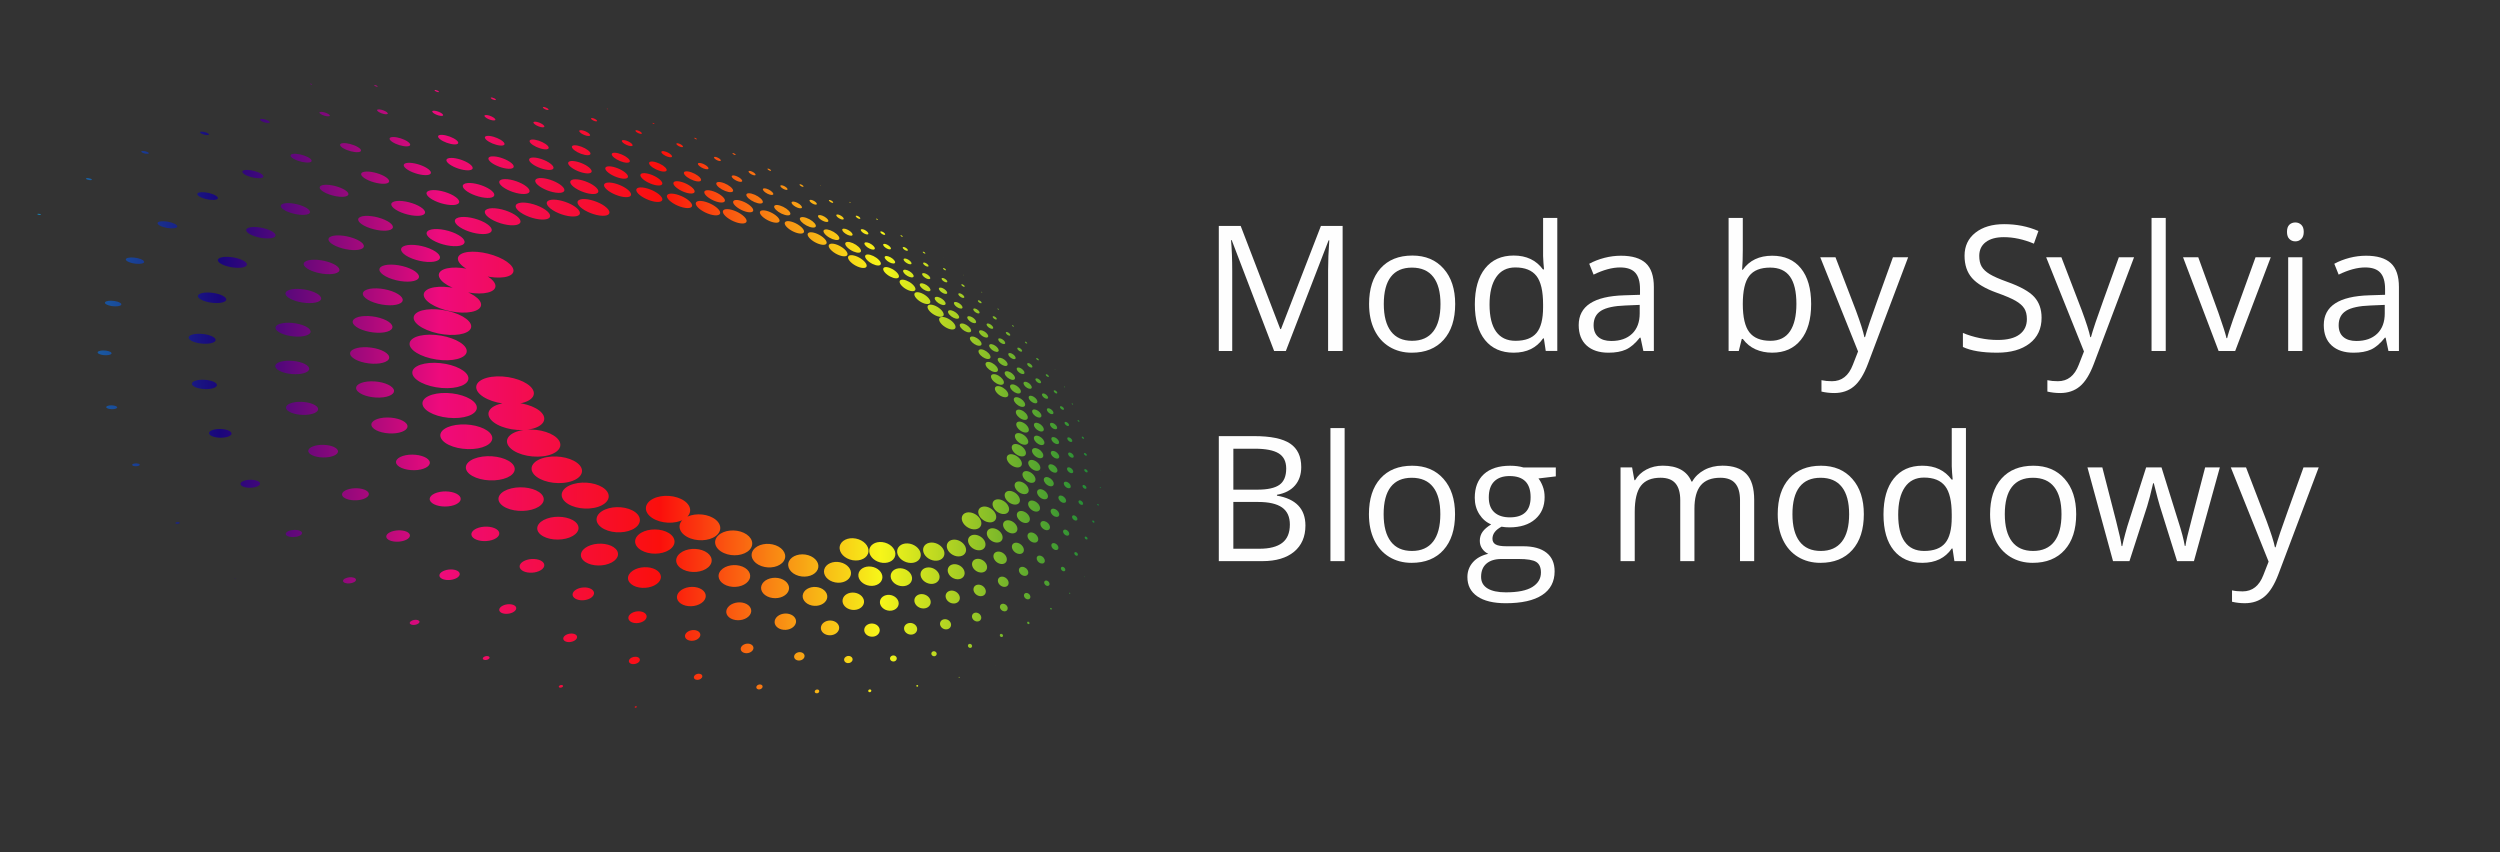 <?xml version="1.0" encoding="utf-8"?>
<!-- Generator: Adobe Illustrator 15.0.0, SVG Export Plug-In . SVG Version: 6.00 Build 0)  -->
<!DOCTYPE svg PUBLIC "-//W3C//DTD SVG 1.0//EN" "http://www.w3.org/TR/2001/REC-SVG-20010904/DTD/svg10.dtd">
<svg version="1.0" id="Created_by_Vectorportal.com"
	 xmlns="http://www.w3.org/2000/svg" xmlns:xlink="http://www.w3.org/1999/xlink" x="0px" y="0px" width="176px" height="60px"
	 viewBox="0 0 176 60" enable-background="new 0 0 176 60" xml:space="preserve">
<rect x="0" y="0" width="176" height="60" fill="#333333" stroke="none"/>
<g>
	<g>
		<linearGradient id="SVGID_1_" gradientUnits="userSpaceOnUse" x1="-0.081" y1="28.297" x2="77.501" y2="28.297">
			<stop  offset="0" style="stop-color:#199DBF"/>
			<stop  offset="0.2" style="stop-color:#19067B"/>
			<stop  offset="0.4" style="stop-color:#EE0B7C"/>
			<stop  offset="0.6" style="stop-color:#FB0F0C"/>
			<stop  offset="0.8" style="stop-color:#F7F619"/>
			<stop  offset="1" style="stop-color:#158538"/>
		</linearGradient>
		<path fill="url(#SVGID_1_)" d="M67.14,22.739c0.201,0.241,0.17,0.445-0.073,0.458c-0.244,0.013-0.614-0.177-0.82-0.425
			c-0.207-0.247-0.169-0.453,0.083-0.458C66.578,22.307,66.938,22.498,67.14,22.739z M65.471,21.449
			c-0.228,0.024-0.233,0.236-0.009,0.476c0.227,0.238,0.589,0.406,0.812,0.377c0.219-0.03,0.217-0.241,0-0.473
			C66.054,21.596,65.698,21.427,65.471,21.449z M64.509,20.578c-0.207,0.04-0.179,0.259,0.062,0.489
			c0.241,0.229,0.6,0.375,0.799,0.33c0.195-0.045,0.164-0.262-0.071-0.484C65.065,20.688,64.712,20.537,64.509,20.578z
			 M63.438,19.701c-0.183,0.057-0.125,0.281,0.131,0.5c0.255,0.219,0.605,0.345,0.78,0.284c0.174-0.06,0.113-0.28-0.134-0.494
			C63.966,19.777,63.62,19.646,63.438,19.701z M62.256,18.823c-0.16,0.072-0.071,0.299,0.199,0.509
			c0.268,0.208,0.608,0.314,0.76,0.24c0.15-0.073,0.062-0.298-0.199-0.502C62.754,18.864,62.415,18.754,62.256,18.823z
			 M60.959,17.945c-0.136,0.086-0.018,0.315,0.263,0.515c0.28,0.198,0.61,0.286,0.739,0.198c0.128-0.087,0.011-0.313-0.261-0.508
			C61.424,17.955,61.093,17.862,60.959,17.945z M59.541,17.071c-0.112,0.098,0.035,0.331,0.326,0.519
			c0.29,0.187,0.611,0.255,0.715,0.156c0.105-0.098-0.04-0.327-0.322-0.511C59.974,17.048,59.653,16.976,59.541,17.071z
			 M57.995,16.205c-0.086,0.11,0.087,0.344,0.39,0.521c0.299,0.175,0.606,0.225,0.688,0.114c0.082-0.11-0.09-0.339-0.384-0.514
			C58.394,16.153,58.084,16.097,57.995,16.205z M56.318,15.353c-0.062,0.122,0.141,0.355,0.451,0.521
			c0.308,0.164,0.602,0.196,0.659,0.075c0.056-0.122-0.141-0.35-0.442-0.514C56.682,15.27,56.381,15.232,56.318,15.353z
			 M54.503,14.519c-0.038,0.132,0.192,0.365,0.511,0.52c0.315,0.15,0.595,0.166,0.627,0.034c0.033-0.131-0.19-0.359-0.501-0.512
			C54.828,14.406,54.541,14.387,54.503,14.519z M52.542,13.711c-0.011,0.143,0.244,0.374,0.569,0.515
			c0.322,0.139,0.587,0.136,0.594-0.005c0.007-0.142-0.243-0.366-0.56-0.508C52.822,13.571,52.551,13.568,52.542,13.711z
			 M50.426,12.937c0.015,0.153,0.299,0.382,0.629,0.509c0.328,0.127,0.574,0.106,0.556-0.045c-0.02-0.149-0.295-0.374-0.62-0.502
			C50.663,12.77,50.408,12.786,50.426,12.937z M48.149,12.21c0.045,0.161,0.355,0.387,0.69,0.5c0.33,0.113,0.558,0.075,0.513-0.084
			c-0.047-0.158-0.348-0.379-0.677-0.495C48.341,12.015,48.105,12.049,48.149,12.21z M45.707,11.542
			c0.074,0.169,0.409,0.388,0.746,0.489c0.333,0.098,0.542,0.042,0.467-0.125c-0.074-0.166-0.402-0.381-0.735-0.483
			C45.85,11.32,45.633,11.373,45.707,11.542z M43.095,10.948c0.103,0.176,0.465,0.389,0.802,0.473
			c0.335,0.084,0.518,0.01,0.415-0.163c-0.103-0.172-0.457-0.38-0.791-0.468C43.182,10.703,42.99,10.771,43.095,10.948z
			 M40.308,10.45c0.137,0.182,0.522,0.385,0.859,0.454c0.333,0.067,0.491-0.022,0.358-0.201c-0.134-0.178-0.512-0.378-0.847-0.45
			C40.34,10.181,40.172,10.27,40.308,10.45z M37.353,10.073c0.169,0.185,0.578,0.378,0.912,0.429
			c0.329,0.052,0.458-0.057,0.294-0.238c-0.166-0.181-0.566-0.374-0.898-0.428C37.324,9.782,37.185,9.887,37.353,10.073z
			 M34.237,9.845c0.202,0.187,0.631,0.366,0.958,0.399c0.321,0.034,0.421-0.089,0.224-0.273c-0.196-0.184-0.62-0.362-0.946-0.399
			C34.142,9.535,34.036,9.656,34.237,9.845z M30.978,9.802c0.234,0.188,0.682,0.35,0.997,0.364c0.313,0.015,0.378-0.122,0.151-0.306
			c-0.23-0.183-0.672-0.348-0.989-0.365C30.814,9.476,30.742,9.614,30.978,9.802z M27.606,9.984
			c0.265,0.184,0.726,0.326,1.027,0.321c0.297-0.005,0.329-0.155,0.068-0.334c-0.259-0.182-0.717-0.327-1.021-0.325
			C27.373,9.647,27.337,9.8,27.606,9.984z M24.167,10.438c0.296,0.176,0.765,0.299,1.045,0.273c0.279-0.023,0.27-0.184-0.02-0.357
			c-0.29-0.173-0.755-0.3-1.041-0.277C23.864,10.098,23.87,10.26,24.167,10.438z M20.731,11.214c0.321,0.166,0.79,0.262,1.047,0.22
			c0.255-0.043,0.205-0.211-0.109-0.375c-0.317-0.164-0.783-0.265-1.045-0.224C20.36,10.879,20.408,11.048,20.731,11.214z
			 M17.391,12.366c0.341,0.152,0.8,0.221,1.027,0.16c0.226-0.062,0.136-0.23-0.199-0.38c-0.335-0.149-0.796-0.222-1.028-0.163
			C16.957,12.042,17.047,12.215,17.391,12.366z M14.267,13.944c0.352,0.131,0.792,0.172,0.983,0.095
			c0.19-0.077,0.064-0.245-0.283-0.373c-0.347-0.132-0.791-0.176-0.987-0.1C13.784,13.644,13.912,13.813,14.267,13.944z
			 M11.512,15.989c0.353,0.107,0.76,0.119,0.913,0.032c0.152-0.09-0.007-0.246-0.355-0.354c-0.35-0.107-0.76-0.123-0.917-0.035
			C10.996,15.722,11.157,15.883,11.512,15.989z M9.306,18.525c0.34,0.08,0.702,0.065,0.814-0.027
			c0.108-0.098-0.073-0.238-0.408-0.32c-0.339-0.081-0.704-0.068-0.82,0.025C8.778,18.299,8.964,18.444,9.306,18.525z M7.841,21.544
			c0.312,0.053,0.619,0.018,0.689-0.077c0.068-0.097-0.125-0.217-0.434-0.271c-0.311-0.055-0.622-0.021-0.694,0.076
			C7.329,21.368,7.527,21.491,7.841,21.544z M7.305,25.002c0.269,0.027,0.513-0.021,0.544-0.111
			c0.035-0.088-0.156-0.185-0.423-0.211c-0.269-0.029-0.516,0.02-0.549,0.11C6.843,24.879,7.035,24.974,7.305,25.002z M7.858,28.808
			c0.213,0.006,0.386-0.049,0.392-0.123c0.005-0.076-0.164-0.141-0.376-0.149c-0.214-0.007-0.387,0.048-0.395,0.123
			C7.476,28.735,7.645,28.801,7.858,28.808z M9.597,32.823c0.147-0.008,0.255-0.058,0.244-0.111
			c-0.014-0.056-0.142-0.095-0.291-0.088c-0.147,0.007-0.259,0.057-0.245,0.111C9.316,32.791,9.448,32.831,9.597,32.823z
			 M12.528,36.872c0.081-0.011,0.133-0.045,0.117-0.074c-0.017-0.031-0.094-0.05-0.176-0.039c-0.08,0.011-0.132,0.045-0.117,0.076
			C12.369,36.866,12.448,36.883,12.528,36.872z M16.563,40.766c0.017-0.006,0.026-0.013,0.021-0.021
			c-0.005-0.008-0.024-0.009-0.042-0.004c-0.018,0.003-0.029,0.014-0.022,0.019C16.526,40.767,16.545,40.77,16.563,40.766z
			 M59.754,18.011c-0.147,0.114,0.015,0.391,0.356,0.615c0.339,0.221,0.723,0.304,0.859,0.188c0.132-0.116-0.025-0.384-0.355-0.603
			C60.283,17.989,59.897,17.9,59.754,18.011z M58.372,17.217c-0.116,0.129,0.08,0.407,0.435,0.62
			c0.353,0.209,0.722,0.27,0.832,0.139c0.105-0.131-0.085-0.401-0.429-0.609C58.863,17.156,58.49,17.089,58.372,17.217z
			 M56.873,16.435c-0.085,0.145,0.143,0.425,0.511,0.623c0.364,0.197,0.721,0.235,0.799,0.089c0.078-0.144-0.146-0.416-0.501-0.611
			C57.322,16.338,56.959,16.292,56.873,16.435z M55.25,15.672c-0.058,0.159,0.208,0.439,0.585,0.624
			c0.375,0.182,0.716,0.199,0.764,0.041c0.049-0.158-0.208-0.429-0.574-0.613C55.651,15.54,55.304,15.514,55.25,15.672z
			 M53.496,14.935c-0.025,0.172,0.274,0.452,0.662,0.622c0.384,0.167,0.706,0.162,0.724-0.009c0.019-0.169-0.27-0.441-0.648-0.611
			C53.851,14.767,53.518,14.763,53.496,14.935z M51.609,14.231c0.009,0.185,0.342,0.461,0.739,0.617
			c0.391,0.152,0.693,0.126,0.681-0.057c-0.015-0.182-0.335-0.452-0.723-0.608C51.915,14.027,51.601,14.047,51.609,14.231z
			 M49.585,13.571c0.043,0.197,0.41,0.471,0.813,0.61c0.398,0.135,0.679,0.088,0.634-0.106c-0.047-0.193-0.401-0.462-0.797-0.602
			C49.835,13.333,49.542,13.374,49.585,13.571z M47.418,12.967c0.08,0.208,0.482,0.478,0.892,0.6
			c0.404,0.118,0.659,0.049,0.58-0.156c-0.08-0.204-0.469-0.468-0.872-0.591C47.611,12.694,47.341,12.759,47.418,12.967z
			 M45.111,12.434c0.118,0.219,0.554,0.48,0.967,0.585c0.408,0.1,0.638,0.008,0.52-0.206c-0.116-0.214-0.538-0.473-0.946-0.578
			C45.237,12.127,44.993,12.215,45.111,12.434z M42.662,11.989c0.159,0.228,0.628,0.481,1.042,0.565
			c0.41,0.082,0.61-0.033,0.457-0.255c-0.156-0.222-0.61-0.472-1.024-0.56C42.72,11.651,42.506,11.761,42.662,11.989z
			 M40.078,11.653c0.198,0.236,0.701,0.478,1.115,0.54c0.408,0.063,0.576-0.075,0.381-0.304c-0.195-0.23-0.684-0.47-1.097-0.537
			C40.059,11.283,39.877,11.417,40.078,11.653z M37.367,11.45c0.244,0.241,0.777,0.468,1.186,0.509
			c0.403,0.04,0.535-0.119,0.299-0.354c-0.237-0.235-0.758-0.461-1.169-0.508C37.267,11.052,37.123,11.209,37.367,11.45z
			 M34.547,11.412c0.289,0.243,0.851,0.453,1.253,0.47c0.396,0.017,0.486-0.164,0.206-0.401c-0.279-0.238-0.832-0.45-1.236-0.472
			C34.359,10.985,34.259,11.165,34.547,11.412z M31.647,11.567c0.334,0.245,0.923,0.432,1.312,0.424
			c0.382-0.009,0.428-0.208,0.105-0.447c-0.325-0.239-0.905-0.431-1.299-0.427C31.365,11.121,31.31,11.323,31.647,11.567z
			 M28.706,11.956c0.38,0.239,0.989,0.404,1.359,0.369c0.365-0.036,0.361-0.252-0.005-0.486c-0.37-0.236-0.973-0.404-1.351-0.375
			C28.327,11.494,28.325,11.713,28.706,11.956z M25.78,12.618c0.424,0.231,1.048,0.367,1.394,0.305
			c0.342-0.061,0.285-0.293-0.125-0.522c-0.413-0.227-1.034-0.368-1.389-0.311C25.301,12.147,25.354,12.385,25.78,12.618z
			 M22.945,13.594c0.464,0.218,1.095,0.32,1.41,0.229c0.311-0.087,0.198-0.332-0.252-0.546c-0.454-0.216-1.085-0.325-1.41-0.24
			C22.363,13.123,22.477,13.374,22.945,13.594z M20.294,14.923c0.499,0.198,1.125,0.263,1.402,0.148
			c0.272-0.115,0.104-0.365-0.382-0.561c-0.489-0.198-1.12-0.271-1.406-0.158C19.618,14.466,19.791,14.723,20.294,14.923z
			 M17.945,16.637c0.523,0.174,1.134,0.199,1.366,0.061c0.229-0.139,0.002-0.388-0.509-0.561c-0.517-0.176-1.133-0.208-1.375-0.07
			C17.184,16.208,17.417,16.463,17.945,16.637z M16.035,18.757c0.538,0.142,1.118,0.127,1.297-0.031
			c0.178-0.16-0.1-0.399-0.628-0.543c-0.532-0.144-1.121-0.135-1.311,0.023C15.201,18.364,15.491,18.613,16.035,18.757z
			 M14.707,21.28c0.538,0.107,1.072,0.053,1.197-0.121c0.125-0.171-0.2-0.397-0.729-0.507c-0.535-0.111-1.08-0.061-1.212,0.114
			C13.828,20.941,14.163,21.171,14.707,21.28z M14.109,24.178c0.521,0.07,0.995-0.022,1.064-0.202
			c0.068-0.179-0.289-0.381-0.803-0.453c-0.52-0.072-1.009,0.015-1.082,0.198C13.213,23.904,13.583,24.108,14.109,24.178z
			 M14.367,27.39c0.486,0.031,0.888-0.091,0.905-0.27c0.019-0.178-0.359-0.348-0.842-0.382c-0.488-0.034-0.903,0.085-0.922,0.268
			C13.488,27.186,13.875,27.359,14.367,27.39z M15.571,30.816c0.436-0.006,0.762-0.148,0.73-0.316
			c-0.033-0.169-0.407-0.304-0.841-0.3c-0.439,0.002-0.774,0.143-0.744,0.314S15.131,30.823,15.571,30.816z M17.748,34.331
			c0.373-0.035,0.617-0.187,0.551-0.337c-0.072-0.149-0.423-0.248-0.796-0.215c-0.376,0.033-0.626,0.184-0.561,0.339
			C17.011,34.271,17.372,34.368,17.748,34.331z M20.859,37.788c0.301-0.056,0.471-0.204,0.381-0.333
			c-0.09-0.129-0.409-0.186-0.712-0.132c-0.306,0.056-0.481,0.205-0.389,0.335C20.232,37.787,20.554,37.845,20.859,37.788z
			 M24.79,41.039c0.23-0.068,0.334-0.203,0.235-0.304c-0.102-0.101-0.368-0.128-0.599-0.062c-0.233,0.066-0.341,0.203-0.24,0.305
			C24.287,41.079,24.558,41.106,24.79,41.039z M29.365,43.947c0.163-0.068,0.218-0.184,0.121-0.256
			c-0.095-0.073-0.305-0.077-0.468-0.009c-0.165,0.068-0.221,0.185-0.124,0.258C28.991,44.014,29.202,44.017,29.365,43.947z
			 M34.375,46.413c0.104-0.061,0.123-0.149,0.042-0.196c-0.082-0.047-0.231-0.039-0.336,0.021c-0.105,0.062-0.125,0.15-0.043,0.198
			C34.121,46.482,34.271,46.474,34.375,46.413z M39.595,48.368c0.058-0.047,0.057-0.107-0.001-0.132
			c-0.059-0.027-0.153-0.013-0.212,0.034c-0.058,0.045-0.058,0.105,0.002,0.132C39.442,48.428,39.538,48.413,39.595,48.368z
			 M44.815,49.793c0.026-0.028,0.019-0.061-0.014-0.071s-0.082,0.001-0.105,0.027c-0.025,0.026-0.019,0.06,0.014,0.07
			C44.745,49.832,44.792,49.817,44.815,49.793z M49.864,50.696c0.003-0.005,0.001-0.013-0.005-0.015
			c-0.009-0.002-0.019,0.002-0.022,0.01c-0.003,0.005-0.002,0.012,0.006,0.014C49.851,50.707,49.86,50.703,49.864,50.696z
			 M50.89,14.933c0.04,0.231,0.455,0.552,0.92,0.712c0.46,0.159,0.793,0.1,0.75-0.128c-0.044-0.224-0.442-0.535-0.897-0.699
			C51.201,14.655,50.853,14.704,50.89,14.933z M48.991,14.395c0.083,0.245,0.536,0.56,1.011,0.7
			c0.465,0.139,0.771,0.053,0.688-0.187c-0.083-0.238-0.52-0.546-0.984-0.688C49.234,14.072,48.913,14.15,48.991,14.395z
			 M46.975,13.92c0.126,0.258,0.621,0.565,1.101,0.684c0.471,0.116,0.745,0.005,0.62-0.246c-0.125-0.25-0.602-0.551-1.072-0.674
			C47.144,13.558,46.852,13.663,46.975,13.92z M44.847,13.527c0.172,0.268,0.706,0.566,1.188,0.662
			c0.473,0.094,0.712-0.043,0.544-0.305c-0.169-0.261-0.685-0.553-1.162-0.655C44.934,13.125,44.674,13.257,44.847,13.527z
			 M42.608,13.231c0.221,0.278,0.797,0.563,1.277,0.634c0.471,0.069,0.674-0.093,0.458-0.365c-0.214-0.271-0.77-0.551-1.248-0.63
			C42.608,12.792,42.387,12.952,42.608,13.231z M40.272,13.055c0.272,0.286,0.886,0.554,1.361,0.599
			c0.469,0.043,0.63-0.147,0.365-0.425c-0.264-0.278-0.858-0.545-1.336-0.598C40.178,12.58,40,12.768,40.272,13.055z M37.858,13.02
			c0.326,0.292,0.975,0.542,1.442,0.558c0.46,0.016,0.572-0.2,0.26-0.484c-0.315-0.282-0.947-0.532-1.419-0.558
			C37.662,12.511,37.532,12.729,37.858,13.02z M35.389,13.154c0.38,0.292,1.061,0.518,1.515,0.504
			c0.447-0.014,0.508-0.253,0.143-0.539c-0.367-0.286-1.035-0.514-1.497-0.51C35.082,12.617,35.007,12.858,35.389,13.154z
			 M32.897,13.486c0.436,0.291,1.145,0.487,1.58,0.442c0.428-0.044,0.433-0.309,0.015-0.592c-0.421-0.284-1.119-0.487-1.565-0.45
			C32.475,12.924,32.46,13.194,32.897,13.486z M30.432,14.047c0.49,0.284,1.22,0.447,1.629,0.37
			c0.403-0.077,0.345-0.361-0.125-0.639c-0.475-0.279-1.199-0.451-1.621-0.38C29.887,13.468,29.939,13.761,30.432,14.047z
			 M28.051,14.869c0.542,0.271,1.286,0.397,1.661,0.286c0.371-0.11,0.247-0.412-0.275-0.678c-0.527-0.267-1.27-0.404-1.66-0.299
			C27.382,14.284,27.504,14.595,28.051,14.869z M25.829,15.98c0.589,0.252,1.337,0.335,1.67,0.191
			c0.33-0.142,0.138-0.456-0.432-0.704c-0.575-0.25-1.326-0.346-1.675-0.206C25.035,15.402,25.232,15.726,25.829,15.98z
			 M23.853,17.408c0.63,0.227,1.368,0.264,1.652,0.087c0.282-0.173,0.018-0.492-0.592-0.717c-0.618-0.227-1.364-0.275-1.665-0.104
			C22.944,16.851,23.215,17.181,23.853,17.408z M22.227,19.166c0.659,0.192,1.373,0.179,1.601-0.024
			c0.226-0.201-0.109-0.52-0.75-0.712c-0.649-0.197-1.377-0.196-1.62,0.008C21.211,18.642,21.559,18.97,22.227,19.166z
			 M21.059,21.254c0.676,0.153,1.352,0.092,1.514-0.137c0.164-0.224-0.235-0.531-0.895-0.688c-0.67-0.159-1.364-0.106-1.541,0.123
			C19.958,20.784,20.375,21.099,21.059,21.254z M20.46,23.657c0.676,0.109,1.293-0.004,1.392-0.248
			c0.094-0.242-0.357-0.527-1.021-0.641c-0.673-0.115-1.313-0.011-1.421,0.236C19.302,23.254,19.775,23.546,20.46,23.657z
			 M20.529,26.331c0.658,0.061,1.206-0.096,1.237-0.349c0.028-0.25-0.47-0.506-1.119-0.573c-0.659-0.067-1.228,0.084-1.267,0.34
			C19.346,26.009,19.863,26.27,20.529,26.331z M21.341,29.209c0.621,0.013,1.088-0.182,1.052-0.433
			c-0.037-0.25-0.558-0.467-1.175-0.487c-0.625-0.018-1.112,0.173-1.082,0.429C20.168,28.977,20.711,29.197,21.341,29.209z
			 M22.931,32.202c0.567-0.034,0.944-0.255,0.851-0.496c-0.092-0.241-0.623-0.413-1.189-0.386c-0.574,0.027-0.97,0.248-0.877,0.495
			C21.81,32.062,22.357,32.236,22.931,32.202z M25.289,35.202c0.499-0.075,0.784-0.312,0.645-0.533
			c-0.139-0.221-0.654-0.347-1.155-0.279c-0.508,0.069-0.81,0.308-0.667,0.535C24.252,35.151,24.783,35.274,25.289,35.202z
			 M28.351,38.089c0.421-0.104,0.62-0.345,0.447-0.538c-0.171-0.195-0.653-0.272-1.079-0.173c-0.431,0.101-0.64,0.343-0.465,0.543
			C27.431,38.12,27.923,38.195,28.351,38.089z M32.005,40.759c0.341-0.124,0.461-0.356,0.271-0.521
			c-0.189-0.164-0.621-0.198-0.967-0.077c-0.351,0.123-0.478,0.358-0.284,0.525S31.659,40.883,32.005,40.759z M36.103,43.111
			c0.263-0.136,0.319-0.348,0.126-0.479c-0.194-0.129-0.564-0.128-0.833,0.005c-0.271,0.134-0.332,0.351-0.134,0.481
			C35.459,43.251,35.835,43.246,36.103,43.111z M40.478,45.078c0.193-0.134,0.199-0.321,0.017-0.42
			c-0.185-0.096-0.492-0.068-0.688,0.064c-0.198,0.135-0.206,0.324-0.019,0.423C39.974,45.245,40.283,45.213,40.478,45.078z
			 M44.962,46.618c0.132-0.124,0.105-0.282-0.06-0.352c-0.165-0.068-0.408-0.021-0.542,0.104c-0.135,0.126-0.11,0.286,0.056,0.354
			C44.586,46.794,44.829,46.746,44.962,46.618z M49.402,47.724c0.083-0.112,0.038-0.238-0.101-0.28
			c-0.142-0.046-0.325,0.008-0.409,0.12c-0.087,0.113-0.042,0.241,0.101,0.285C49.134,47.894,49.317,47.836,49.402,47.724z
			 M53.67,48.404c0.049-0.094-0.004-0.188-0.116-0.214c-0.114-0.024-0.245,0.03-0.293,0.123c-0.049,0.095,0.003,0.192,0.118,0.218
			S53.623,48.499,53.67,48.404z M57.671,48.695c0.021-0.075-0.027-0.144-0.112-0.154c-0.087-0.011-0.174,0.039-0.198,0.113
			c-0.021,0.075,0.029,0.144,0.114,0.154C57.563,48.821,57.649,48.771,57.671,48.695z M61.341,48.638
			c0.008-0.055-0.036-0.101-0.096-0.103c-0.06-0.004-0.114,0.037-0.122,0.092c-0.007,0.055,0.037,0.103,0.097,0.104
			C61.279,48.734,61.334,48.692,61.341,48.638z M64.642,48.281c-0.002-0.034-0.033-0.061-0.071-0.061
			c-0.036,0.001-0.067,0.032-0.065,0.066c0.001,0.036,0.033,0.063,0.07,0.062C64.613,48.349,64.644,48.318,64.642,48.281z
			 M67.558,47.679c-0.004-0.019-0.02-0.033-0.041-0.029c-0.018,0.001-0.03,0.019-0.026,0.038c0.003,0.018,0.02,0.03,0.04,0.028
			C67.549,47.713,67.562,47.696,67.558,47.679z M70.096,46.872c-0.002-0.003-0.005-0.008-0.009-0.005
			c-0.004,0-0.007,0.003-0.005,0.008s0.005,0.007,0.009,0.005C70.094,46.88,70.096,46.875,70.096,46.872z M40.842,14.565
			c0.349,0.331,1.057,0.612,1.573,0.626c0.509,0.015,0.643-0.231,0.31-0.551c-0.335-0.32-1.024-0.599-1.545-0.626
			C40.648,13.987,40.494,14.233,40.842,14.565z M38.746,14.675c0.408,0.332,1.15,0.585,1.653,0.566
			c0.493-0.018,0.571-0.292,0.181-0.614c-0.393-0.323-1.119-0.579-1.629-0.573C38.431,14.063,38.336,14.339,38.746,14.675z
			 M36.639,14.951c0.47,0.332,1.244,0.554,1.724,0.499c0.473-0.053,0.489-0.354,0.041-0.675c-0.451-0.322-1.211-0.55-1.704-0.509
			C36.196,14.313,36.167,14.618,36.639,14.951z M34.561,15.419c0.529,0.325,1.328,0.512,1.781,0.42
			c0.444-0.088,0.392-0.415-0.114-0.73c-0.509-0.317-1.299-0.514-1.767-0.433C33.984,14.757,34.028,15.093,34.561,15.419z
			 M32.56,16.104c0.587,0.312,1.401,0.456,1.818,0.329c0.41-0.126,0.286-0.472-0.276-0.776c-0.568-0.307-1.378-0.462-1.814-0.346
			C31.845,15.432,31.966,15.789,32.56,16.104z M30.691,17.026c0.642,0.292,1.462,0.392,1.834,0.226
			c0.366-0.163,0.166-0.523-0.45-0.811c-0.623-0.291-1.446-0.402-1.839-0.247C29.837,16.356,30.041,16.73,30.691,17.026z
			 M29.023,18.208c0.689,0.266,1.503,0.313,1.823,0.112c0.315-0.199,0.036-0.57-0.628-0.834c-0.672-0.269-1.495-0.329-1.837-0.134
			C28.035,17.551,28.324,17.938,29.023,18.208z M27.634,19.658c0.728,0.231,1.521,0.225,1.78-0.009
			c0.256-0.232-0.102-0.605-0.806-0.839c-0.714-0.236-1.523-0.244-1.804-0.012C26.521,19.035,26.895,19.421,27.634,19.658z
			 M26.605,21.381c0.753,0.192,1.512,0.128,1.704-0.136c0.187-0.264-0.245-0.628-0.978-0.824c-0.744-0.198-1.525-0.149-1.736,0.116
			C25.382,20.805,25.839,21.187,26.605,21.381z M26.021,23.365c0.765,0.146,1.472,0.025,1.59-0.263
			c0.118-0.284-0.387-0.635-1.134-0.786c-0.761-0.154-1.492-0.045-1.628,0.246C24.714,22.856,25.243,23.217,26.021,23.365z
			 M25.958,25.583c0.759,0.092,1.399-0.081,1.44-0.385c0.039-0.302-0.52-0.625-1.266-0.726c-0.759-0.103-1.429,0.062-1.483,0.371
			C24.597,25.155,25.187,25.489,25.958,25.583z M26.479,27.987c0.734,0.039,1.291-0.183,1.259-0.493
			c-0.034-0.308-0.639-0.594-1.365-0.642c-0.74-0.048-1.326,0.167-1.303,0.484C25.1,27.655,25.733,27.948,26.479,27.987z
			 M27.621,30.515c0.689-0.016,1.155-0.277,1.053-0.584c-0.106-0.303-0.735-0.545-1.423-0.539c-0.7,0.006-1.194,0.266-1.095,0.579
			C26.261,30.288,26.919,30.531,27.621,30.515z M29.388,33.089c0.63-0.069,0.997-0.357,0.833-0.65
			c-0.165-0.29-0.802-0.479-1.434-0.424c-0.642,0.06-1.037,0.352-0.87,0.652C28.084,32.969,28.749,33.155,29.388,33.089z
			 M31.751,35.619c0.555-0.112,0.826-0.42,0.611-0.688c-0.213-0.27-0.836-0.404-1.397-0.301c-0.571,0.107-0.862,0.417-0.642,0.693
			S31.186,35.732,31.751,35.619z M34.638,38.019c0.474-0.147,0.651-0.457,0.402-0.697c-0.25-0.237-0.836-0.319-1.318-0.179
			c-0.489,0.143-0.681,0.459-0.425,0.704C33.555,38.091,34.157,38.166,34.638,38.019z M37.954,40.202
			c0.388-0.171,0.481-0.474,0.213-0.677c-0.27-0.203-0.805-0.233-1.202-0.066c-0.402,0.17-0.507,0.479-0.229,0.687
			C37.012,40.354,37.559,40.378,37.954,40.202z M41.574,42.107c0.305-0.187,0.329-0.47,0.056-0.636
			c-0.274-0.165-0.748-0.153-1.062,0.03c-0.317,0.186-0.348,0.476-0.065,0.644C40.786,42.314,41.265,42.296,41.574,42.107z
			 M45.372,43.682c0.228-0.19,0.197-0.445-0.067-0.575c-0.267-0.128-0.672-0.081-0.908,0.107c-0.237,0.192-0.21,0.454,0.063,0.585
			C44.732,43.927,45.14,43.873,45.372,43.682z M49.217,44.901c0.162-0.186,0.093-0.41-0.154-0.504
			c-0.249-0.095-0.583-0.021-0.75,0.163c-0.168,0.188-0.1,0.418,0.154,0.513C48.719,45.166,49.056,45.09,49.217,44.901z M53,45.762
			c0.106-0.174,0.011-0.365-0.21-0.43c-0.221-0.063-0.489,0.025-0.599,0.2c-0.109,0.176-0.015,0.371,0.211,0.434
			C52.626,46.03,52.895,45.938,53,45.762z M56.625,46.274c0.06-0.159-0.045-0.317-0.238-0.355c-0.191-0.04-0.4,0.059-0.464,0.216
			c-0.063,0.161,0.044,0.32,0.24,0.359C56.356,46.531,56.563,46.432,56.625,46.274z M60.019,46.463
			c0.027-0.139-0.082-0.265-0.243-0.285c-0.161-0.018-0.317,0.081-0.347,0.218c-0.026,0.142,0.082,0.27,0.245,0.287
			C59.838,46.699,59.992,46.6,60.019,46.463z M63.134,46.361c0.004-0.116-0.1-0.216-0.232-0.219
			c-0.13-0.004-0.243,0.088-0.246,0.206c-0.004,0.12,0.1,0.22,0.234,0.223C63.022,46.575,63.13,46.481,63.134,46.361z
			 M65.944,46.012c-0.013-0.098-0.105-0.172-0.21-0.167c-0.103,0.008-0.177,0.092-0.167,0.19c0.011,0.098,0.105,0.172,0.21,0.166
			C65.88,46.193,65.955,46.109,65.944,46.012z M68.433,45.449c-0.02-0.081-0.1-0.133-0.18-0.122
			c-0.08,0.013-0.127,0.087-0.107,0.164c0.021,0.081,0.1,0.133,0.179,0.122C68.406,45.601,68.453,45.525,68.433,45.449z
			 M70.605,44.709c-0.024-0.063-0.091-0.099-0.149-0.084c-0.058,0.016-0.085,0.076-0.062,0.139c0.023,0.06,0.089,0.097,0.148,0.081
			C70.601,44.83,70.628,44.769,70.605,44.709z M72.467,43.826c-0.024-0.045-0.074-0.069-0.114-0.056
			c-0.042,0.018-0.054,0.065-0.03,0.11c0.021,0.045,0.074,0.069,0.114,0.055C72.476,43.92,72.49,43.87,72.467,43.826z M74.037,42.83
			c-0.02-0.031-0.058-0.046-0.083-0.032c-0.027,0.015-0.031,0.051-0.011,0.082c0.02,0.03,0.056,0.046,0.083,0.032
			C74.052,42.897,74.057,42.861,74.037,42.83z M75.334,41.746c-0.016-0.019-0.04-0.026-0.056-0.017
			c-0.014,0.011-0.014,0.035,0,0.055c0.015,0.021,0.04,0.027,0.055,0.017C75.349,41.791,75.349,41.767,75.334,41.746z
			 M76.375,40.595c-0.007-0.009-0.02-0.012-0.027-0.005c-0.007,0.005-0.006,0.02,0.002,0.029c0.009,0.011,0.023,0.013,0.029,0.006
			C76.387,40.619,76.387,40.607,76.375,40.595z M77.188,39.396c-0.002-0.002-0.004-0.003-0.005-0.001
			c-0.002,0.001-0.002,0.004,0.001,0.006c0.002,0.004,0.004,0.004,0.005,0.002S77.189,39.397,77.188,39.396z M33.348,19.18
			c0.985,0.407,2.151,0.479,2.613,0.178c0.451-0.296,0.069-0.849-0.86-1.25c-0.947-0.409-2.13-0.514-2.639-0.227
			C31.942,18.178,32.343,18.764,33.348,19.18z M32.202,20.393c1.044,0.359,2.182,0.356,2.558,0.004
			c0.368-0.345-0.126-0.904-1.115-1.265c-1.011-0.368-2.181-0.397-2.604-0.054C30.611,19.432,31.135,20.023,32.202,20.393z
			 M31.345,21.826c1.084,0.304,2.177,0.219,2.457-0.177c0.276-0.389-0.327-0.944-1.363-1.255c-1.062-0.317-2.199-0.266-2.523,0.129
			C29.584,20.925,30.233,21.515,31.345,21.826z M30.837,23.473c1.108,0.237,2.131,0.071,2.31-0.361
			c0.175-0.425-0.531-0.964-1.598-1.215c-1.095-0.257-2.173-0.12-2.391,0.317C28.937,22.659,29.701,23.228,30.837,23.473z
			 M30.74,25.313c1.109,0.165,2.043-0.081,2.115-0.54c0.069-0.454-0.728-0.96-1.806-1.145c-1.107-0.187-2.105,0.034-2.208,0.505
			C28.739,24.611,29.601,25.143,30.74,25.313z M31.101,27.314c1.084,0.086,1.914-0.232,1.876-0.708
			c-0.037-0.469-0.91-0.933-1.977-1.042c-1.096-0.113-1.994,0.19-1.975,0.682C29.042,26.744,29.984,27.224,31.101,27.314z
			 M31.951,29.432c1.038,0.007,1.741-0.375,1.602-0.853c-0.14-0.474-1.067-0.88-2.098-0.913c-1.06-0.032-1.833,0.343-1.701,0.841
			C29.887,29.009,30.884,29.425,31.951,29.432z M33.303,31.609c0.967-0.07,1.539-0.505,1.302-0.971
			c-0.235-0.464-1.192-0.802-2.163-0.755c-0.997,0.047-1.633,0.481-1.394,0.968C31.29,31.342,32.31,31.681,33.303,31.609z
			 M35.143,33.78c0.875-0.14,1.309-0.61,0.992-1.053c-0.317-0.439-1.276-0.702-2.166-0.583c-0.912,0.123-1.4,0.6-1.071,1.063
			C33.23,33.67,34.244,33.928,35.143,33.78z M37.43,35.881c0.768-0.205,1.067-0.693,0.686-1.099
			c-0.384-0.405-1.318-0.588-2.106-0.403c-0.808,0.19-1.152,0.691-0.75,1.115C35.661,35.918,36.641,36.088,37.43,35.881z
			 M40.098,37.839c0.653-0.253,0.825-0.743,0.398-1.104c-0.43-0.359-1.313-0.465-1.99-0.226c-0.691,0.244-0.897,0.752-0.445,1.127
			C38.511,38.01,39.429,38.097,40.098,37.839z M43.064,39.598c0.535-0.288,0.596-0.763,0.143-1.072
			c-0.453-0.309-1.266-0.34-1.826-0.062c-0.571,0.286-0.653,0.781-0.175,1.1C41.683,39.88,42.517,39.893,43.064,39.598z
			 M46.234,41.112c0.42-0.309,0.386-0.758-0.07-1.011c-0.46-0.255-1.188-0.221-1.63,0.083c-0.449,0.311-0.429,0.778,0.054,1.039
			C45.065,41.48,45.805,41.429,46.234,41.112z M49.507,42.351c0.313-0.317,0.205-0.729-0.239-0.928
			c-0.449-0.2-1.08-0.111-1.413,0.202c-0.339,0.321-0.235,0.75,0.232,0.952C48.553,42.777,49.187,42.673,49.507,42.351z
			 M52.79,43.295c0.219-0.313,0.058-0.68-0.362-0.828c-0.422-0.148-0.955-0.019-1.19,0.295C51,43.079,51.161,43.461,51.6,43.607
			C52.034,43.754,52.566,43.612,52.79,43.295z M55.998,43.943c0.14-0.298-0.056-0.618-0.44-0.72
			c-0.388-0.104-0.824,0.055-0.975,0.356c-0.152,0.307,0.047,0.637,0.446,0.736C55.423,44.414,55.856,44.246,55.998,43.943z
			 M59.063,44.307c0.076-0.277-0.14-0.549-0.482-0.611c-0.344-0.062-0.692,0.112-0.775,0.395c-0.082,0.286,0.138,0.565,0.491,0.623
			C58.646,44.771,58.988,44.588,59.063,44.307z M61.932,44.406c0.023-0.252-0.195-0.479-0.493-0.507
			c-0.301-0.03-0.569,0.153-0.596,0.409c-0.029,0.259,0.196,0.489,0.502,0.515C61.646,44.848,61.908,44.662,61.932,44.406z
			 M64.569,44.267c-0.015-0.225-0.229-0.408-0.481-0.411c-0.255-0.004-0.453,0.177-0.442,0.405c0.013,0.23,0.232,0.417,0.49,0.416
			C64.39,44.677,64.582,44.492,64.569,44.267z M66.949,43.916c-0.04-0.197-0.243-0.342-0.451-0.325
			c-0.212,0.016-0.353,0.189-0.315,0.389c0.041,0.2,0.247,0.347,0.458,0.327C66.853,44.288,66.989,44.112,66.949,43.916z
			 M69.065,43.384c-0.058-0.167-0.241-0.279-0.411-0.25c-0.173,0.029-0.267,0.191-0.211,0.361c0.058,0.172,0.245,0.284,0.417,0.252
			C69.03,43.716,69.121,43.553,69.065,43.384z M70.914,42.701c-0.067-0.142-0.229-0.227-0.365-0.188
			c-0.136,0.037-0.194,0.184-0.127,0.328c0.067,0.143,0.231,0.229,0.368,0.188C70.926,42.99,70.981,42.843,70.914,42.701z
			 M72.503,41.891c-0.069-0.117-0.21-0.178-0.315-0.136c-0.106,0.043-0.135,0.173-0.067,0.291c0.071,0.12,0.214,0.181,0.319,0.137
			C72.545,42.139,72.572,42.009,72.503,41.891z M73.843,40.978c-0.068-0.095-0.188-0.137-0.268-0.093
			c-0.079,0.044-0.088,0.157-0.02,0.253c0.069,0.098,0.188,0.139,0.269,0.094C73.903,41.187,73.91,41.074,73.843,40.978z
			 M74.946,39.983c-0.062-0.075-0.161-0.103-0.219-0.061c-0.058,0.043-0.055,0.139,0.011,0.215c0.065,0.077,0.163,0.104,0.221,0.062
			C75.017,40.155,75.012,40.06,74.946,39.983z M75.832,38.925c-0.058-0.06-0.135-0.075-0.177-0.036
			c-0.04,0.04-0.027,0.119,0.031,0.179s0.136,0.075,0.176,0.036C75.903,39.063,75.888,38.983,75.832,38.925z M76.512,37.816
			c-0.049-0.045-0.11-0.054-0.136-0.019c-0.027,0.035-0.011,0.1,0.041,0.145c0.048,0.044,0.11,0.052,0.135,0.018
			C76.579,37.924,76.561,37.86,76.512,37.816z M77.003,36.668c-0.041-0.033-0.085-0.034-0.104-0.005
			c-0.015,0.029,0.004,0.079,0.043,0.111c0.04,0.031,0.086,0.035,0.101,0.005C77.061,36.75,77.042,36.699,77.003,36.668z
			 M77.316,35.492c-0.029-0.021-0.062-0.021-0.071,0.002c-0.007,0.022,0.009,0.059,0.04,0.08s0.062,0.021,0.07-0.002
			C77.365,35.55,77.347,35.514,77.316,35.492z M77.47,34.294c-0.021-0.015-0.042-0.011-0.045,0.004
			c-0.004,0.018,0.009,0.041,0.03,0.055c0.022,0.014,0.042,0.012,0.045-0.005C77.504,34.332,77.49,34.308,77.47,34.294z
			 M77.472,33.08c-0.013-0.006-0.023-0.004-0.023,0.005c-0.001,0.009,0.009,0.022,0.02,0.028c0.011,0.008,0.022,0.006,0.024-0.004
			C77.492,33.101,77.482,33.088,77.472,33.08z M77.331,31.856c-0.002-0.002-0.004-0.001-0.004,0.001s0.002,0.005,0.005,0.006
			c0.002,0.002,0.005,0.002,0.005-0.002C77.337,31.86,77.334,31.856,77.331,31.856z M35.842,28.447
			c1.102,0.043,1.86-0.352,1.727-0.877c-0.134-0.519-1.1-0.992-2.189-1.065c-1.124-0.074-1.963,0.307-1.843,0.854
			C33.659,27.912,34.705,28.402,35.842,28.447z M36.834,30.274c1.041-0.04,1.669-0.494,1.434-1.014
			c-0.238-0.518-1.249-0.928-2.292-0.919c-1.076,0.011-1.779,0.458-1.544,1.007C34.67,29.898,35.76,30.314,36.834,30.274z
			 M38.226,32.124c0.96-0.118,1.451-0.618,1.122-1.122c-0.328-0.501-1.361-0.837-2.335-0.748c-1.003,0.091-1.563,0.596-1.223,1.127
			C36.133,31.912,37.236,32.244,38.226,32.124z M39.998,33.943c0.863-0.189,1.214-0.72,0.808-1.194
			c-0.407-0.472-1.436-0.728-2.32-0.564c-0.912,0.169-1.322,0.712-0.894,1.212C38.022,33.894,39.109,34.139,39.998,33.943z
			 M42.107,35.681c0.752-0.25,0.969-0.796,0.503-1.228c-0.467-0.435-1.465-0.605-2.246-0.378c-0.803,0.237-1.067,0.802-0.571,1.256
			C40.29,35.784,41.333,35.937,42.107,35.681z M44.501,37.286c0.635-0.299,0.728-0.843,0.223-1.226
			c-0.511-0.385-1.453-0.474-2.12-0.191c-0.685,0.29-0.811,0.857-0.27,1.257C42.874,37.525,43.849,37.591,44.501,37.286z
			 M47.109,38.716c0.516-0.333,0.502-0.861-0.025-1.19c-0.533-0.328-1.402-0.341-1.949-0.018c-0.56,0.332-0.565,0.884-0.002,1.224
			C45.693,39.069,46.58,39.058,47.109,38.716z M49.859,39.937c0.402-0.355,0.295-0.854-0.236-1.123
			c-0.534-0.272-1.315-0.217-1.744,0.133c-0.44,0.357-0.343,0.88,0.221,1.157C48.659,40.378,49.447,40.3,49.859,39.937z
			 M52.671,40.924c0.296-0.362,0.116-0.821-0.398-1.034c-0.522-0.215-1.203-0.101-1.523,0.261c-0.326,0.37-0.148,0.851,0.396,1.066
			C51.688,41.43,52.369,41.295,52.671,40.924z M55.478,41.669c0.201-0.359-0.031-0.773-0.518-0.933
			c-0.495-0.158-1.077,0-1.297,0.363c-0.223,0.368,0.013,0.8,0.527,0.957C54.697,42.211,55.273,42.035,55.478,41.669z
			 M58.213,42.171c0.119-0.349-0.147-0.713-0.598-0.821c-0.457-0.109-0.938,0.082-1.073,0.435c-0.135,0.357,0.138,0.736,0.609,0.842
			C57.617,42.729,58.089,42.521,58.213,42.171z M60.823,42.436c0.05-0.329-0.232-0.643-0.64-0.708
			c-0.411-0.065-0.801,0.147-0.862,0.481c-0.065,0.338,0.229,0.663,0.652,0.723C60.392,42.99,60.769,42.766,60.823,42.436z
			 M63.269,42.478c-0.002-0.304-0.29-0.569-0.65-0.598c-0.364-0.028-0.667,0.196-0.674,0.506c-0.003,0.313,0.295,0.586,0.665,0.609
			C62.975,43.015,63.269,42.783,63.269,42.478z M65.518,42.317c-0.042-0.275-0.324-0.495-0.638-0.494
			c-0.315,0.003-0.543,0.231-0.505,0.513c0.04,0.283,0.332,0.507,0.652,0.5C65.343,42.828,65.56,42.596,65.518,42.317z
			 M67.556,41.979c-0.073-0.246-0.342-0.425-0.607-0.399c-0.27,0.026-0.433,0.25-0.362,0.502c0.071,0.252,0.348,0.434,0.618,0.402
			C67.473,42.452,67.627,42.227,67.556,41.979z M69.37,41.482c-0.091-0.218-0.343-0.358-0.563-0.315
			c-0.225,0.043-0.335,0.257-0.243,0.479c0.091,0.223,0.35,0.364,0.572,0.316C69.358,41.916,69.461,41.7,69.37,41.482z
			 M70.958,40.852c-0.103-0.19-0.332-0.298-0.512-0.243c-0.185,0.057-0.25,0.257-0.147,0.45c0.105,0.194,0.339,0.303,0.522,0.242
			C71.001,41.242,71.061,41.041,70.958,40.852z M72.325,40.106c-0.108-0.162-0.315-0.243-0.46-0.181
			c-0.148,0.064-0.179,0.251-0.068,0.417c0.11,0.165,0.318,0.245,0.465,0.179C72.407,40.455,72.434,40.27,72.325,40.106z
			 M73.476,39.269c-0.108-0.14-0.29-0.196-0.404-0.129c-0.116,0.067-0.12,0.238-0.009,0.378c0.111,0.141,0.296,0.197,0.41,0.127
			C73.584,39.574,73.586,39.406,73.476,39.269z M74.423,38.353c-0.107-0.116-0.265-0.155-0.352-0.087
			c-0.088,0.07-0.072,0.222,0.037,0.34c0.107,0.117,0.266,0.155,0.351,0.083C74.546,38.619,74.53,38.469,74.423,38.353z
			 M75.175,37.374c-0.102-0.097-0.236-0.12-0.301-0.053c-0.065,0.068-0.034,0.204,0.067,0.301c0.104,0.098,0.237,0.12,0.303,0.051
			C75.305,37.603,75.276,37.47,75.175,37.374z M75.744,36.345c-0.094-0.079-0.207-0.091-0.252-0.026
			c-0.047,0.066-0.007,0.185,0.087,0.264c0.094,0.079,0.208,0.09,0.253,0.022C75.876,36.539,75.838,36.423,75.744,36.345z
			 M76.142,35.275c-0.085-0.063-0.178-0.065-0.208-0.004c-0.031,0.06,0.013,0.163,0.1,0.226c0.085,0.064,0.177,0.065,0.208,0.004
			C76.271,35.44,76.228,35.339,76.142,35.275z M76.381,34.176c-0.076-0.05-0.152-0.046-0.17,0.01
			c-0.018,0.057,0.029,0.143,0.103,0.193c0.076,0.051,0.152,0.045,0.17-0.011C76.502,34.311,76.456,34.227,76.381,34.176z
			 M76.468,33.052c-0.065-0.04-0.125-0.03-0.134,0.019c-0.009,0.052,0.039,0.123,0.103,0.163c0.065,0.038,0.125,0.029,0.135-0.021
			C76.579,33.162,76.534,33.09,76.468,33.052z M76.416,31.907c-0.055-0.029-0.102-0.018-0.104,0.026
			c-0.002,0.044,0.042,0.104,0.098,0.133c0.054,0.029,0.101,0.018,0.103-0.027C76.516,31.996,76.47,31.937,76.416,31.907z
			 M76.231,30.749c-0.047-0.021-0.082-0.009-0.078,0.028c0.004,0.039,0.042,0.086,0.089,0.107c0.045,0.021,0.08,0.008,0.076-0.029
			C76.314,30.817,76.274,30.77,76.231,30.749z M75.917,29.578c-0.036-0.015-0.062-0.002-0.054,0.028
			c0.005,0.031,0.04,0.067,0.074,0.083c0.036,0.014,0.062,0.002,0.056-0.029C75.986,29.63,75.954,29.593,75.917,29.578z
			 M75.483,28.397c-0.025-0.009-0.042,0.002-0.036,0.026c0.007,0.023,0.034,0.05,0.062,0.059c0.027,0.01,0.043-0.002,0.036-0.024
			C75.537,28.434,75.51,28.407,75.483,28.397z M74.932,27.209c-0.019-0.006-0.027,0.003-0.021,0.02
			c0.007,0.016,0.027,0.034,0.045,0.04c0.018,0.005,0.027-0.003,0.022-0.02C74.97,27.232,74.95,27.214,74.932,27.209z
			 M74.265,26.012c-0.009-0.002-0.012,0.004-0.009,0.013c0.006,0.009,0.017,0.018,0.025,0.022c0.011,0.001,0.015-0.004,0.011-0.013
			C74.287,26.024,74.276,26.015,74.265,26.012z M73.487,24.808c-0.004,0-0.004,0.001-0.002,0.003c0,0.002,0.004,0.004,0.006,0.005
			c0.001,0,0.003-0.001,0.001-0.004C73.492,24.812,73.488,24.808,73.487,24.808z M48.134,36.567
			c0.596-0.336,0.605-0.919,0.031-1.313c-0.578-0.396-1.549-0.465-2.183-0.145c-0.65,0.331-0.688,0.939-0.072,1.353
			C46.522,36.87,47.524,36.912,48.134,36.567z M50.402,37.727c0.478-0.371,0.384-0.934-0.207-1.27
			c-0.596-0.34-1.491-0.33-2.007,0.03c-0.527,0.369-0.449,0.96,0.185,1.31C49,38.143,49.91,38.105,50.402,37.727z M52.768,38.71
			c0.366-0.392,0.185-0.922-0.404-1.2c-0.596-0.278-1.4-0.201-1.8,0.187c-0.41,0.395-0.232,0.955,0.398,1.238
			C51.583,39.215,52.391,39.108,52.768,38.71z M55.175,39.5c0.263-0.398,0.013-0.891-0.56-1.108
			c-0.579-0.22-1.284-0.083-1.577,0.317c-0.296,0.408-0.042,0.925,0.565,1.144C54.204,40.068,54.905,39.906,55.175,39.5z
			 M57.568,40.089c0.169-0.396-0.128-0.842-0.672-1.004c-0.55-0.163-1.156,0.022-1.35,0.424c-0.194,0.407,0.114,0.875,0.688,1.034
			C56.8,40.698,57.394,40.491,57.568,40.089z M59.897,40.475c0.089-0.384-0.243-0.78-0.746-0.89
			c-0.511-0.112-1.016,0.11-1.124,0.502c-0.106,0.397,0.237,0.811,0.767,0.914C59.314,41.103,59.805,40.865,59.897,40.475z
			 M62.122,40.664c0.022-0.367-0.326-0.71-0.784-0.774c-0.465-0.064-0.875,0.183-0.909,0.557c-0.035,0.379,0.33,0.735,0.808,0.793
			C61.705,41.293,62.098,41.034,62.122,40.664z M64.208,40.666c-0.033-0.343-0.386-0.635-0.795-0.66
			c-0.415-0.023-0.735,0.238-0.71,0.589c0.025,0.354,0.393,0.658,0.815,0.672C63.935,41.283,64.241,41.013,64.208,40.666z
			 M66.134,40.497c-0.076-0.315-0.422-0.561-0.781-0.552c-0.364,0.011-0.607,0.277-0.536,0.602c0.072,0.324,0.433,0.577,0.8,0.56
			C65.98,41.088,66.208,40.813,66.134,40.497z M67.88,40.173c-0.106-0.287-0.44-0.487-0.75-0.451
			c-0.314,0.036-0.486,0.304-0.381,0.598s0.449,0.499,0.765,0.455C67.824,40.729,67.985,40.46,67.88,40.173z M69.438,39.711
			c-0.128-0.256-0.44-0.418-0.703-0.36c-0.267,0.058-0.381,0.317-0.251,0.582c0.13,0.265,0.452,0.424,0.717,0.36
			C69.461,40.229,69.566,39.969,69.438,39.711z M70.806,39.13c-0.143-0.227-0.431-0.353-0.65-0.279
			c-0.221,0.073-0.286,0.321-0.141,0.555c0.143,0.233,0.44,0.356,0.659,0.278C70.889,39.605,70.947,39.358,70.806,39.13z
			 M71.981,38.447c-0.149-0.201-0.413-0.295-0.591-0.211c-0.181,0.084-0.204,0.317-0.054,0.522c0.152,0.204,0.422,0.296,0.6,0.207
			C72.112,38.879,72.13,38.646,71.981,38.447z M72.972,37.676c-0.152-0.174-0.389-0.242-0.532-0.151
			c-0.144,0.092-0.136,0.31,0.018,0.486c0.154,0.176,0.395,0.242,0.537,0.148C73.133,38.064,73.123,37.849,72.972,37.676z
			 M73.78,36.831c-0.149-0.15-0.359-0.194-0.469-0.1c-0.112,0.095-0.08,0.295,0.072,0.446c0.152,0.152,0.364,0.195,0.473,0.097
			C73.963,37.178,73.931,36.979,73.78,36.831z M74.418,35.926c-0.144-0.126-0.328-0.154-0.411-0.058
			c-0.083,0.097-0.035,0.278,0.112,0.408c0.146,0.128,0.332,0.151,0.415,0.055C74.613,36.233,74.563,36.052,74.418,35.926z
			 M74.89,34.972c-0.135-0.108-0.295-0.119-0.355-0.024c-0.062,0.095,0.004,0.26,0.142,0.368c0.14,0.109,0.299,0.116,0.358,0.021
			C75.093,35.241,75.028,35.077,74.89,34.972z M75.209,33.976c-0.128-0.089-0.265-0.089-0.306,0.003
			c-0.04,0.093,0.032,0.241,0.163,0.331c0.13,0.089,0.267,0.087,0.306-0.006C75.41,34.21,75.338,34.064,75.209,33.976z
			 M75.381,32.946c-0.12-0.074-0.236-0.063-0.259,0.024s0.055,0.22,0.174,0.294c0.12,0.075,0.236,0.062,0.257-0.027
			C75.577,33.149,75.499,33.02,75.381,32.946z M75.412,31.892c-0.108-0.06-0.205-0.042-0.216,0.041
			c-0.009,0.082,0.071,0.199,0.181,0.258c0.109,0.06,0.205,0.041,0.214-0.042C75.6,32.066,75.521,31.95,75.412,31.892z
			 M75.313,30.813c-0.098-0.048-0.178-0.024-0.176,0.053c0,0.078,0.082,0.178,0.178,0.227c0.1,0.047,0.177,0.023,0.175-0.054
			C75.488,30.962,75.409,30.86,75.313,30.813z M75.084,29.717c-0.086-0.037-0.15-0.009-0.139,0.061
			c0.009,0.071,0.087,0.159,0.174,0.196c0.086,0.037,0.15,0.01,0.139-0.061C75.249,29.843,75.171,29.755,75.084,29.717z
			 M74.736,28.607c-0.076-0.028-0.125,0.001-0.111,0.065c0.017,0.064,0.091,0.14,0.167,0.168c0.076,0.029,0.126,0,0.11-0.066
			C74.887,28.71,74.813,28.636,74.736,28.607z M74.271,27.484c-0.065-0.021-0.103,0.009-0.083,0.067
			c0.02,0.058,0.091,0.122,0.156,0.143c0.067,0.02,0.103-0.01,0.083-0.068S74.338,27.505,74.271,27.484z M73.691,26.351
			c-0.056-0.016-0.083,0.014-0.062,0.065c0.023,0.052,0.089,0.104,0.145,0.119c0.056,0.014,0.082-0.016,0.06-0.066
			C73.811,26.418,73.748,26.364,73.691,26.351z M72.997,25.206c-0.047-0.009-0.064,0.019-0.041,0.063
			c0.025,0.044,0.082,0.087,0.128,0.097c0.047,0.008,0.065-0.019,0.042-0.063C73.101,25.26,73.044,25.216,72.997,25.206z
			 M72.191,24.053c-0.037-0.005-0.049,0.02-0.025,0.058c0.024,0.037,0.074,0.072,0.112,0.077c0.036,0.005,0.049-0.021,0.025-0.058
			C72.28,24.093,72.229,24.058,72.191,24.053z M71.273,22.891c-0.029-0.002-0.034,0.02-0.013,0.05
			c0.022,0.031,0.063,0.057,0.093,0.06c0.029,0.002,0.034-0.021,0.013-0.05C71.344,22.92,71.302,22.893,71.273,22.891z
			 M70.238,21.719c-0.021,0-0.023,0.018-0.005,0.042c0.02,0.023,0.052,0.042,0.074,0.042c0.022,0,0.023-0.018,0.004-0.042
			C70.292,21.739,70.259,21.72,70.238,21.719z M69.083,20.538c-0.015,0.001-0.012,0.015,0.002,0.031
			c0.015,0.017,0.038,0.028,0.053,0.028c0.014-0.002,0.014-0.016-0.002-0.032C69.121,20.55,69.098,20.538,69.083,20.538z
			 M67.804,19.346c-0.007,0.001-0.005,0.01,0.004,0.019c0.009,0.009,0.023,0.017,0.03,0.014c0.008,0,0.005-0.009-0.003-0.019
			C67.826,19.352,67.813,19.345,67.804,19.346z M66.395,18.144c0,0,0,0.003,0.002,0.005c0.001,0.003,0.005,0.003,0.007,0.003
			c0.002,0,0-0.003-0.001-0.005C66.4,18.145,66.397,18.144,66.395,18.144z M61.14,38.849c0.053-0.412-0.34-0.827-0.886-0.934
			c-0.555-0.109-1.067,0.139-1.138,0.562c-0.071,0.43,0.343,0.863,0.913,0.963C60.593,39.535,61.085,39.269,61.14,38.849z
			 M63.035,38.982c-0.014-0.396-0.422-0.759-0.92-0.818c-0.509-0.06-0.924,0.217-0.922,0.623c0.001,0.411,0.431,0.788,0.949,0.838
			C62.652,39.672,63.047,39.382,63.035,38.982z M64.815,38.958c-0.067-0.372-0.48-0.685-0.928-0.702
			c-0.456-0.017-0.782,0.275-0.722,0.66c0.063,0.388,0.494,0.71,0.956,0.717C64.576,39.637,64.883,39.334,64.815,38.958z
			 M66.462,38.787c-0.11-0.346-0.514-0.61-0.911-0.592c-0.404,0.02-0.648,0.322-0.54,0.679c0.109,0.36,0.531,0.629,0.937,0.599
			C66.346,39.442,66.573,39.135,66.462,38.787z M67.96,38.481c-0.143-0.317-0.533-0.535-0.876-0.486
			c-0.352,0.048-0.524,0.353-0.381,0.679c0.145,0.329,0.549,0.549,0.898,0.489C67.946,39.105,68.103,38.799,67.96,38.481z
			 M69.3,38.054c-0.167-0.287-0.536-0.462-0.83-0.391c-0.301,0.073-0.409,0.372-0.241,0.668c0.168,0.298,0.55,0.473,0.846,0.392
			C69.367,38.642,69.465,38.343,69.3,38.054z M70.476,37.521c-0.181-0.258-0.525-0.396-0.771-0.305
			c-0.252,0.092-0.309,0.38-0.123,0.646c0.185,0.267,0.538,0.4,0.786,0.303C70.61,38.066,70.657,37.779,70.476,37.521z
			 M71.489,36.894c-0.188-0.229-0.505-0.33-0.71-0.229c-0.207,0.104-0.22,0.382-0.023,0.616c0.194,0.236,0.516,0.336,0.718,0.226
			C71.674,37.396,71.679,37.124,71.489,36.894z M72.34,36.186c-0.193-0.201-0.48-0.273-0.645-0.162
			c-0.167,0.114-0.143,0.376,0.055,0.581c0.197,0.207,0.489,0.276,0.65,0.159C72.559,36.646,72.532,36.388,72.34,36.186z
			 M73.03,35.408c-0.191-0.176-0.449-0.224-0.578-0.104c-0.13,0.121-0.078,0.364,0.118,0.543c0.196,0.18,0.457,0.224,0.583,0.101
			C73.276,35.824,73.222,35.584,73.03,35.408z M73.568,34.573c-0.187-0.152-0.417-0.178-0.515-0.057
			c-0.098,0.123-0.021,0.349,0.168,0.503s0.422,0.176,0.516,0.052C73.831,34.948,73.754,34.726,73.568,34.573z M73.958,33.688
			c-0.18-0.131-0.382-0.138-0.451-0.016c-0.07,0.123,0.022,0.331,0.205,0.462c0.185,0.132,0.386,0.136,0.453,0.011
			C74.231,34.021,74.139,33.818,73.958,33.688z M74.208,32.761c-0.172-0.11-0.348-0.103-0.395,0.019
			c-0.045,0.121,0.059,0.312,0.233,0.424c0.174,0.11,0.348,0.1,0.391-0.023C74.481,33.059,74.378,32.871,74.208,32.761z
			 M74.32,31.801c-0.161-0.093-0.313-0.074-0.339,0.045c-0.025,0.118,0.087,0.292,0.25,0.384c0.164,0.093,0.313,0.07,0.337-0.05
			C74.591,32.062,74.479,31.892,74.32,31.801z M74.302,30.81c-0.15-0.076-0.279-0.046-0.287,0.067
			c-0.008,0.116,0.109,0.271,0.261,0.347c0.152,0.076,0.279,0.045,0.285-0.071C74.566,31.04,74.452,30.887,74.302,30.81z
			 M74.16,29.796c-0.139-0.062-0.248-0.025-0.241,0.084c0.007,0.11,0.127,0.25,0.266,0.312c0.14,0.062,0.247,0.022,0.239-0.087
			C74.416,29.996,74.298,29.859,74.16,29.796z M73.898,28.762c-0.127-0.05-0.216-0.006-0.198,0.098
			c0.019,0.104,0.14,0.229,0.266,0.279c0.129,0.048,0.216,0.003,0.196-0.1C74.142,28.934,74.024,28.811,73.898,28.762z M73.52,27.71
			c-0.116-0.039-0.188,0.009-0.16,0.106c0.029,0.099,0.146,0.208,0.265,0.248c0.114,0.037,0.185-0.012,0.156-0.109
			C73.749,27.858,73.633,27.749,73.52,27.71z M73.027,26.645c-0.105-0.03-0.162,0.021-0.123,0.112
			c0.036,0.092,0.15,0.189,0.255,0.218c0.103,0.028,0.158-0.023,0.122-0.114C73.242,26.769,73.129,26.672,73.027,26.645z
			 M72.422,25.565c-0.094-0.021-0.135,0.031-0.093,0.117c0.042,0.085,0.152,0.17,0.246,0.19c0.093,0.021,0.132-0.033,0.091-0.117
			C72.623,25.67,72.514,25.586,72.422,25.565z M71.706,24.474c-0.083-0.014-0.112,0.039-0.065,0.118
			c0.047,0.078,0.15,0.151,0.233,0.165c0.082,0.012,0.108-0.04,0.063-0.118C71.891,24.562,71.788,24.488,71.706,24.474z
			 M70.878,23.373c-0.071-0.008-0.091,0.044-0.04,0.116c0.049,0.072,0.146,0.135,0.219,0.143c0.071,0.006,0.089-0.045,0.041-0.117
			C71.046,23.444,70.951,23.38,70.878,23.373z M69.938,22.261c-0.062-0.002-0.071,0.049-0.02,0.113
			c0.05,0.065,0.141,0.119,0.203,0.12c0.062,0.002,0.071-0.048,0.02-0.113C70.09,22.316,70,22.264,69.938,22.261z M68.882,21.14
			c-0.053,0.002-0.055,0.05-0.002,0.108c0.051,0.059,0.135,0.103,0.187,0.1c0.051-0.003,0.052-0.05,0.001-0.108
			S68.935,21.139,68.882,21.14z M67.706,20.009c-0.043,0.004-0.038,0.05,0.013,0.101c0.048,0.051,0.125,0.089,0.167,0.083
			c0.043-0.004,0.038-0.051-0.011-0.101C67.826,20.041,67.75,20.004,67.706,20.009z M66.408,18.869
			c-0.037,0.006-0.025,0.05,0.022,0.094c0.046,0.045,0.114,0.074,0.148,0.066c0.034-0.006,0.023-0.049-0.023-0.093
			C66.509,18.891,66.442,18.862,66.408,18.869z M64.975,17.72c-0.027,0.009-0.014,0.046,0.031,0.083
			c0.043,0.038,0.1,0.061,0.126,0.051c0.027-0.009,0.014-0.047-0.029-0.084C65.06,17.733,65.002,17.71,64.975,17.72z M63.402,16.56
			c-0.02,0.011-0.005,0.042,0.035,0.072c0.038,0.031,0.087,0.048,0.107,0.038c0.02-0.009,0.004-0.041-0.035-0.072
			C63.47,16.568,63.422,16.551,63.402,16.56z M61.68,15.393c-0.013,0.009,0.001,0.036,0.034,0.059
			c0.033,0.024,0.071,0.036,0.083,0.026c0.014-0.008-0.002-0.035-0.033-0.059C61.731,15.396,61.694,15.385,61.68,15.393z
			 M59.796,14.218c-0.007,0.008,0.006,0.027,0.029,0.043c0.025,0.016,0.051,0.022,0.06,0.016c0.008-0.008-0.006-0.027-0.03-0.043
			C59.831,14.218,59.803,14.21,59.796,14.218z M57.733,13.035c-0.004,0.005,0.007,0.017,0.021,0.026
			c0.017,0.009,0.031,0.013,0.035,0.008c0.005-0.004-0.005-0.017-0.02-0.026C57.753,13.034,57.738,13.031,57.733,13.035z
			 M55.478,11.849c0,0.002,0.002,0.005,0.005,0.006c0.006,0.002,0.009,0.004,0.009,0.002s-0.002-0.005-0.005-0.006
			C55.481,11.849,55.478,11.849,55.478,11.849z M68.978,36.499c-0.205-0.313-0.625-0.496-0.946-0.41
			c-0.326,0.089-0.423,0.422-0.215,0.745c0.21,0.324,0.645,0.506,0.966,0.407C69.098,37.145,69.183,36.813,68.978,36.499z
			 M69.991,36.012c-0.221-0.282-0.616-0.426-0.886-0.318c-0.275,0.108-0.317,0.435-0.09,0.727c0.228,0.291,0.632,0.432,0.9,0.313
			C70.179,36.616,70.209,36.295,69.991,36.012z M70.86,35.439c-0.23-0.254-0.595-0.36-0.819-0.237
			c-0.227,0.125-0.221,0.439,0.016,0.699c0.235,0.26,0.609,0.363,0.83,0.231C71.103,36.002,71.09,35.693,70.86,35.439z
			 M71.59,34.792c-0.233-0.225-0.568-0.3-0.75-0.166c-0.183,0.138-0.138,0.436,0.104,0.667c0.241,0.23,0.58,0.3,0.757,0.157
			C71.873,35.31,71.824,35.017,71.59,34.792z M72.179,34.078c-0.233-0.198-0.536-0.244-0.678-0.102
			c-0.143,0.145-0.067,0.427,0.174,0.629c0.239,0.201,0.545,0.243,0.681,0.094C72.492,34.553,72.411,34.275,72.179,34.078z
			 M72.63,33.309c-0.229-0.173-0.5-0.195-0.607-0.047s-0.003,0.414,0.231,0.59c0.234,0.173,0.506,0.189,0.607,0.038
			C72.963,33.74,72.858,33.481,72.63,33.309z M72.949,32.49c-0.223-0.148-0.464-0.151-0.54-0.001
			c-0.074,0.15,0.049,0.397,0.275,0.548s0.467,0.146,0.538-0.007C73.291,32.879,73.17,32.638,72.949,32.49z M73.137,31.629
			c-0.216-0.126-0.426-0.11-0.475,0.039c-0.047,0.151,0.092,0.38,0.31,0.508c0.216,0.127,0.426,0.105,0.469-0.047
			C73.484,31.979,73.349,31.756,73.137,31.629z M73.199,30.734c-0.205-0.107-0.388-0.076-0.411,0.072
			c-0.022,0.149,0.126,0.357,0.333,0.466c0.205,0.107,0.386,0.071,0.406-0.078C73.546,31.047,73.399,30.841,73.199,30.734z
			 M73.139,29.808c-0.192-0.089-0.35-0.046-0.351,0.1c-0.002,0.146,0.156,0.337,0.35,0.426c0.191,0.089,0.347,0.041,0.346-0.104
			C73.483,30.084,73.329,29.896,73.139,29.808z M72.961,28.856c-0.179-0.073-0.314-0.02-0.297,0.122
			c0.016,0.141,0.177,0.315,0.359,0.389c0.181,0.072,0.312,0.014,0.292-0.126C73.298,29.1,73.139,28.928,72.961,28.856z
			 M72.669,27.881c-0.167-0.058-0.277,0.004-0.246,0.14c0.033,0.137,0.195,0.294,0.364,0.353c0.167,0.057,0.273-0.008,0.241-0.144
			C72.994,28.095,72.834,27.94,72.669,27.881z M72.266,26.889c-0.154-0.044-0.245,0.022-0.199,0.152
			c0.045,0.132,0.208,0.274,0.362,0.318c0.154,0.043,0.241-0.026,0.196-0.157C72.578,27.074,72.418,26.934,72.266,26.889z
			 M71.751,25.88c-0.142-0.033-0.212,0.04-0.156,0.164c0.057,0.125,0.218,0.252,0.359,0.285c0.139,0.031,0.207-0.043,0.152-0.166
			C72.048,26.039,71.891,25.912,71.751,25.88z M71.126,24.856c-0.128-0.023-0.181,0.054-0.116,0.172
			c0.065,0.118,0.223,0.232,0.352,0.254c0.127,0.022,0.177-0.056,0.112-0.173C71.411,24.992,71.255,24.88,71.126,24.856z
			 M70.393,23.82c-0.116-0.014-0.152,0.065-0.08,0.177s0.227,0.212,0.343,0.225c0.114,0.012,0.148-0.068,0.076-0.177
			C70.661,23.934,70.509,23.833,70.393,23.82z M69.549,22.772c-0.104-0.005-0.125,0.075-0.047,0.179
			c0.08,0.105,0.226,0.194,0.331,0.199c0.102,0.004,0.121-0.077,0.043-0.181C69.8,22.867,69.654,22.778,69.549,22.772z
			 M68.594,21.715c-0.093,0.001-0.102,0.083-0.019,0.18c0.082,0.098,0.225,0.176,0.317,0.173c0.09-0.002,0.098-0.083,0.016-0.18
			C68.826,21.79,68.686,21.714,68.594,21.715z M67.523,20.646c-0.082,0.008-0.078,0.088,0.007,0.179
			c0.087,0.091,0.223,0.158,0.302,0.149c0.08-0.008,0.076-0.088-0.011-0.179C67.737,20.707,67.604,20.64,67.523,20.646z
			 M66.333,19.57c-0.071,0.012-0.057,0.092,0.032,0.178c0.087,0.084,0.216,0.14,0.285,0.127c0.069-0.014,0.055-0.093-0.033-0.176
			C66.529,19.615,66.402,19.558,66.333,19.57z M65.018,18.486c-0.06,0.018-0.036,0.095,0.053,0.172
			c0.091,0.077,0.208,0.125,0.268,0.108c0.058-0.018,0.034-0.095-0.052-0.172C65.198,18.516,65.078,18.468,65.018,18.486z
			 M63.573,17.395c-0.048,0.021-0.018,0.095,0.071,0.167c0.089,0.071,0.199,0.11,0.25,0.088c0.049-0.021,0.016-0.095-0.073-0.166
			C63.732,17.413,63.622,17.372,63.573,17.395z M61.988,16.297c-0.04,0.023-0.001,0.096,0.085,0.159
			c0.086,0.065,0.191,0.097,0.23,0.071c0.038-0.024,0-0.095-0.085-0.158C62.131,16.304,62.027,16.272,61.988,16.297z M60.252,15.194
			c-0.031,0.025,0.014,0.094,0.098,0.15c0.085,0.057,0.179,0.083,0.209,0.055c0.031-0.025-0.014-0.093-0.097-0.15
			C60.378,15.192,60.283,15.168,60.252,15.194z M58.358,14.089c-0.022,0.027,0.027,0.089,0.106,0.139
			c0.082,0.05,0.165,0.069,0.187,0.042c0.023-0.027-0.026-0.09-0.107-0.14C58.464,14.081,58.381,14.062,58.358,14.089z
			 M56.289,12.984c-0.014,0.028,0.035,0.084,0.112,0.128c0.076,0.043,0.149,0.056,0.163,0.028c0.015-0.028-0.034-0.085-0.11-0.127
			C56.377,12.97,56.304,12.957,56.289,12.984z M54.03,11.883c-0.007,0.027,0.044,0.078,0.112,0.114
			c0.071,0.036,0.132,0.042,0.14,0.016c0.009-0.026-0.042-0.076-0.111-0.113C54.101,11.865,54.039,11.857,54.03,11.883z
			 M51.565,10.792c-0.002,0.024,0.047,0.068,0.108,0.098c0.062,0.029,0.113,0.031,0.115,0.007c0.001-0.026-0.045-0.068-0.107-0.098
			C51.619,10.771,51.567,10.766,51.565,10.792z M48.875,9.716c0.001,0.022,0.045,0.057,0.096,0.079
			c0.053,0.023,0.093,0.023,0.089,0.001c-0.001-0.022-0.045-0.057-0.096-0.08C48.912,9.694,48.874,9.694,48.875,9.716z
			 M45.933,8.665c0.006,0.017,0.042,0.043,0.08,0.059c0.041,0.014,0.067,0.013,0.064-0.004c-0.007-0.017-0.042-0.043-0.08-0.059
			C45.957,8.647,45.93,8.648,45.933,8.665z M42.722,7.654c0.005,0.01,0.029,0.027,0.053,0.034c0.025,0.009,0.038,0.007,0.036-0.004
			c-0.006-0.011-0.029-0.026-0.054-0.035C42.732,7.64,42.716,7.642,42.722,7.654z M39.212,6.696
			c0.001,0.003,0.009,0.006,0.014,0.009c0.007,0.002,0.011,0,0.008-0.001C39.234,6.7,39.227,6.697,39.22,6.694
			C39.214,6.692,39.211,6.693,39.212,6.696z M71.606,32.127c-0.27-0.189-0.579-0.204-0.692-0.032
			c-0.112,0.176,0.022,0.476,0.301,0.666c0.277,0.191,0.587,0.199,0.692,0.021C72.01,32.606,71.876,32.315,71.606,32.127z
			 M71.861,31.374c-0.264-0.164-0.54-0.157-0.617,0.02c-0.076,0.179,0.082,0.459,0.353,0.625c0.268,0.164,0.543,0.148,0.614-0.03
			C72.28,31.811,72.125,31.536,71.861,31.374z M72,30.578c-0.256-0.14-0.5-0.113-0.545,0.065c-0.045,0.18,0.131,0.441,0.392,0.583
			c0.259,0.139,0.498,0.104,0.54-0.074C72.423,30.973,72.251,30.718,72,30.578z M72.02,29.747c-0.245-0.119-0.458-0.074-0.475,0.103
			c-0.018,0.18,0.17,0.422,0.419,0.54c0.248,0.118,0.456,0.066,0.469-0.112C72.445,30.101,72.261,29.864,72.02,29.747z
			 M71.925,28.883c-0.234-0.098-0.417-0.039-0.41,0.136c0.007,0.177,0.207,0.401,0.442,0.498c0.233,0.097,0.411,0.032,0.4-0.144
			C72.347,29.2,72.155,28.982,71.925,28.883z M71.719,27.994c-0.219-0.081-0.375-0.008-0.346,0.163
			c0.031,0.173,0.236,0.378,0.455,0.458c0.219,0.078,0.372,0,0.339-0.169C72.135,28.274,71.936,28.074,71.719,27.994z M71.404,27.08
			c-0.207-0.062-0.335,0.02-0.287,0.187s0.255,0.355,0.462,0.417c0.205,0.061,0.329-0.024,0.279-0.191
			C71.809,27.328,71.606,27.144,71.404,27.08z M70.979,26.147c-0.192-0.049-0.295,0.043-0.232,0.204
			c0.065,0.163,0.275,0.333,0.465,0.38c0.191,0.047,0.291-0.047,0.225-0.208C71.373,26.363,71.168,26.195,70.979,26.147z
			 M70.449,25.196c-0.178-0.034-0.259,0.063-0.18,0.22c0.08,0.156,0.288,0.311,0.464,0.343s0.251-0.067,0.174-0.222
			C70.828,25.383,70.623,25.231,70.449,25.196z M69.81,24.23c-0.161-0.023-0.221,0.08-0.131,0.23c0.093,0.151,0.299,0.29,0.46,0.31
			c0.162,0.02,0.216-0.085,0.127-0.232C70.175,24.389,69.972,24.252,69.81,24.23z M69.065,23.25c-0.148-0.01-0.187,0.096-0.085,0.24
			c0.102,0.144,0.305,0.269,0.453,0.276c0.145,0.009,0.181-0.1,0.082-0.241C69.413,23.384,69.214,23.262,69.065,23.25z
			 M68.212,22.259c-0.136,0-0.156,0.11-0.045,0.246c0.112,0.138,0.309,0.249,0.443,0.247c0.132,0,0.148-0.111,0.04-0.247
			C68.542,22.37,68.346,22.26,68.212,22.259z M67.246,21.257c-0.119,0.009-0.123,0.122-0.005,0.252
			c0.12,0.129,0.312,0.227,0.431,0.216c0.12-0.01,0.12-0.124,0.004-0.251C67.558,21.346,67.368,21.249,67.246,21.257z
			 M66.168,20.248c-0.106,0.018-0.094,0.13,0.031,0.253c0.125,0.123,0.312,0.208,0.417,0.189c0.105-0.02,0.09-0.132-0.033-0.254
			C66.462,20.315,66.275,20.231,66.168,20.248z M64.973,19.229c-0.094,0.024-0.067,0.139,0.063,0.255
			c0.129,0.116,0.31,0.188,0.402,0.164c0.093-0.025,0.062-0.14-0.065-0.254C65.245,19.279,65.065,19.205,64.973,19.229z
			 M63.653,18.206c-0.082,0.032-0.038,0.146,0.096,0.255c0.134,0.108,0.306,0.169,0.386,0.138c0.078-0.033,0.034-0.145-0.097-0.253
			C63.906,18.237,63.734,18.176,63.653,18.206z M62.204,17.178c-0.069,0.037-0.013,0.151,0.125,0.252
			c0.136,0.102,0.3,0.153,0.368,0.115c0.065-0.038,0.011-0.149-0.125-0.25C62.437,17.194,62.272,17.141,62.204,17.178z
			 M60.617,16.148c-0.057,0.043,0.013,0.154,0.152,0.25c0.138,0.094,0.293,0.135,0.348,0.092c0.054-0.042-0.013-0.153-0.15-0.248
			C60.83,16.147,60.673,16.106,60.617,16.148z M58.885,15.118c-0.043,0.048,0.034,0.157,0.176,0.245
			c0.14,0.087,0.286,0.119,0.328,0.072c0.041-0.047-0.035-0.156-0.174-0.243C59.075,15.105,58.928,15.072,58.885,15.118z
			 M56.996,14.092c-0.033,0.051,0.056,0.158,0.198,0.238c0.139,0.08,0.277,0.103,0.308,0.051c0.029-0.051-0.058-0.156-0.197-0.236
			C57.164,14.067,57.027,14.042,56.996,14.092z M54.938,13.074c-0.02,0.054,0.079,0.156,0.218,0.229
			c0.14,0.073,0.266,0.088,0.284,0.034c0.02-0.054-0.078-0.156-0.215-0.229C55.086,13.036,54.958,13.021,54.938,13.074z
			 M52.697,12.07c-0.007,0.056,0.098,0.156,0.235,0.22c0.138,0.066,0.253,0.073,0.261,0.016c0.008-0.055-0.097-0.154-0.232-0.219
			C52.824,12.021,52.708,12.014,52.697,12.07z M50.263,11.085c0.002,0.058,0.114,0.151,0.248,0.209c0.134,0.057,0.239,0.058,0.237,0
			c-0.003-0.058-0.114-0.15-0.249-0.208C50.367,11.027,50.261,11.027,50.263,11.085z M47.615,10.131
			c0.014,0.059,0.13,0.146,0.258,0.196c0.129,0.05,0.223,0.043,0.21-0.014c-0.014-0.058-0.128-0.146-0.257-0.196
			C47.698,10.067,47.602,10.073,47.615,10.131z M44.738,9.219c0.021,0.058,0.142,0.138,0.265,0.181
			c0.123,0.042,0.205,0.03,0.181-0.027c-0.022-0.058-0.14-0.139-0.263-0.18C44.797,9.148,44.716,9.162,44.738,9.219z M41.615,8.365
			c0.03,0.055,0.148,0.129,0.264,0.163c0.114,0.035,0.181,0.018,0.152-0.038c-0.031-0.055-0.148-0.129-0.264-0.164
			C41.653,8.293,41.585,8.309,41.615,8.365z M38.228,7.589c0.038,0.051,0.152,0.116,0.258,0.144
			c0.104,0.026,0.158,0.006,0.122-0.047c-0.038-0.052-0.152-0.115-0.256-0.143C38.247,7.517,38.192,7.537,38.228,7.589z
			 M34.563,6.919c0.041,0.047,0.148,0.102,0.241,0.121c0.092,0.019,0.131-0.003,0.092-0.05c-0.042-0.047-0.148-0.102-0.241-0.121
			C34.564,6.849,34.522,6.871,34.563,6.919z M30.61,6.387c0.042,0.04,0.137,0.084,0.212,0.096c0.076,0.012,0.104-0.01,0.063-0.05
			c-0.041-0.041-0.136-0.084-0.212-0.096C30.597,6.323,30.568,6.347,30.61,6.387z M26.366,6.036c0.037,0.03,0.114,0.059,0.17,0.068
			c0.057,0.004,0.072-0.014,0.035-0.043c-0.037-0.031-0.113-0.063-0.17-0.069C26.344,5.984,26.329,6.004,26.366,6.036z
			 M21.838,5.919c0.027,0.019,0.077,0.037,0.111,0.038c0.034,0.002,0.041-0.011,0.013-0.031c-0.027-0.018-0.076-0.036-0.111-0.038
			C21.818,5.885,21.812,5.899,21.838,5.919z M17.058,6.101c0.008,0.004,0.021,0.01,0.03,0.008c0.009,0,0.009-0.004,0.001-0.008
			c-0.008-0.005-0.022-0.009-0.031-0.009C17.05,6.092,17.05,6.096,17.058,6.101z M70.433,27.212
			c-0.257-0.085-0.431,0.009-0.386,0.21c0.047,0.203,0.297,0.436,0.556,0.517c0.258,0.081,0.424-0.018,0.375-0.217
			C70.931,27.523,70.688,27.295,70.433,27.212z M70.101,26.36c-0.243-0.065-0.388,0.039-0.319,0.238
			c0.069,0.198,0.322,0.412,0.567,0.475c0.241,0.062,0.376-0.047,0.308-0.243C70.588,26.635,70.34,26.426,70.101,26.36z
			 M69.665,25.488c-0.228-0.048-0.342,0.068-0.255,0.261c0.089,0.194,0.346,0.389,0.572,0.434c0.225,0.044,0.333-0.075,0.247-0.265
			C70.139,25.728,69.887,25.537,69.665,25.488z M69.123,24.597c-0.21-0.033-0.299,0.093-0.194,0.279
			c0.106,0.188,0.364,0.364,0.574,0.395c0.208,0.028,0.29-0.098,0.185-0.283C69.585,24.805,69.333,24.63,69.123,24.597z
			 M68.478,23.69c-0.194-0.018-0.255,0.114-0.136,0.296c0.121,0.181,0.376,0.34,0.57,0.355c0.192,0.015,0.249-0.119,0.128-0.296
			C68.924,23.867,68.672,23.708,68.478,23.69z M67.73,22.771c-0.18-0.005-0.218,0.133-0.083,0.308
			c0.135,0.174,0.388,0.317,0.565,0.319c0.175,0.001,0.208-0.137,0.076-0.308C68.155,22.917,67.905,22.775,67.73,22.771z
			 M66.873,21.839c-0.163,0.008-0.177,0.15-0.03,0.318c0.146,0.167,0.395,0.294,0.556,0.283c0.158-0.011,0.17-0.153,0.025-0.318
			C67.281,21.959,67.034,21.833,66.873,21.839z M65.91,20.898c-0.149,0.019-0.14,0.165,0.016,0.326
			c0.157,0.16,0.402,0.271,0.545,0.25c0.143-0.021,0.132-0.167-0.021-0.325C66.295,20.992,66.054,20.879,65.91,20.898z
			 M64.832,19.949c-0.131,0.031-0.104,0.179,0.063,0.333c0.167,0.153,0.404,0.25,0.533,0.218c0.127-0.032,0.096-0.179-0.067-0.33
			C65.198,20.019,64.962,19.92,64.832,19.949z M63.64,18.996c-0.115,0.041-0.067,0.19,0.107,0.336
			c0.173,0.146,0.405,0.229,0.518,0.187c0.11-0.041,0.06-0.19-0.11-0.333C63.984,19.042,63.752,18.957,63.64,18.996z M62.325,18.038
			c-0.098,0.05-0.031,0.201,0.15,0.34c0.181,0.137,0.406,0.208,0.502,0.157c0.094-0.049,0.027-0.198-0.151-0.335
			C62.647,18.064,62.423,17.991,62.325,18.038z M60.885,17.081c-0.083,0.057,0.004,0.209,0.19,0.34
			c0.188,0.13,0.404,0.188,0.484,0.129c0.08-0.057-0.005-0.209-0.19-0.338C61.184,17.084,60.968,17.024,60.885,17.081z
			 M59.313,16.125c-0.067,0.065,0.036,0.217,0.228,0.339c0.192,0.123,0.398,0.166,0.464,0.102c0.063-0.066-0.038-0.216-0.228-0.336
			C59.586,16.108,59.379,16.062,59.313,16.125z M57.597,15.177c-0.052,0.07,0.069,0.223,0.267,0.337
			c0.197,0.114,0.395,0.147,0.442,0.075c0.049-0.072-0.069-0.222-0.264-0.335C57.847,15.14,57.646,15.105,57.597,15.177z
			 M55.731,14.237c-0.034,0.079,0.101,0.229,0.302,0.334c0.201,0.105,0.39,0.127,0.42,0.048s-0.102-0.226-0.299-0.332
			C55.956,14.183,55.766,14.159,55.731,14.237z M53.706,13.314c-0.018,0.084,0.134,0.233,0.339,0.331
			c0.201,0.097,0.38,0.107,0.395,0.023c0.016-0.083-0.134-0.23-0.334-0.327C53.904,13.242,53.725,13.23,53.706,13.314z
			 M51.511,12.415c0,0.089,0.165,0.236,0.371,0.324c0.205,0.087,0.37,0.086,0.37-0.002c0-0.089-0.164-0.233-0.368-0.321
			C51.679,12.326,51.512,12.326,51.511,12.415z M49.132,11.549c0.017,0.093,0.198,0.234,0.404,0.315
			c0.207,0.079,0.359,0.068,0.341-0.025c-0.015-0.093-0.194-0.232-0.398-0.313C49.273,11.445,49.12,11.454,49.132,11.549z
			 M46.562,10.726c0.035,0.098,0.229,0.237,0.435,0.306c0.205,0.071,0.342,0.048,0.31-0.049c-0.033-0.097-0.225-0.233-0.43-0.303
			C46.673,10.607,46.529,10.629,46.562,10.726z M43.787,9.962c0.048,0.101,0.257,0.231,0.462,0.293
			c0.203,0.061,0.326,0.029,0.277-0.071c-0.049-0.099-0.254-0.229-0.456-0.292C43.865,9.832,43.738,9.862,43.787,9.962z
			 M40.797,9.275c0.067,0.103,0.285,0.227,0.486,0.279c0.2,0.05,0.306,0.01,0.241-0.092c-0.066-0.102-0.28-0.225-0.481-0.277
			C40.841,9.134,40.731,9.173,40.797,9.275z M37.585,8.69c0.083,0.103,0.311,0.22,0.506,0.261c0.195,0.041,0.285-0.009,0.203-0.111
			c-0.083-0.102-0.307-0.219-0.502-0.26C37.596,8.537,37.501,8.586,37.585,8.69z M34.148,8.232c0.099,0.103,0.333,0.21,0.521,0.24
			c0.188,0.032,0.26-0.027,0.162-0.128c-0.099-0.101-0.329-0.209-0.518-0.24C34.123,8.074,34.05,8.13,34.148,8.232z M30.489,7.94
			c0.113,0.099,0.351,0.197,0.529,0.216c0.178,0.02,0.23-0.044,0.118-0.144c-0.112-0.098-0.348-0.194-0.527-0.215
			C30.429,7.778,30.375,7.841,30.489,7.94z M26.623,7.856c0.127,0.094,0.363,0.18,0.529,0.188c0.164,0.009,0.198-0.06,0.073-0.153
			c-0.124-0.097-0.36-0.179-0.526-0.189C26.532,7.693,26.497,7.761,26.623,7.856z M22.581,8.033
			c0.135,0.088,0.364,0.159,0.515,0.157c0.148-0.001,0.161-0.071,0.028-0.158c-0.133-0.088-0.363-0.158-0.513-0.158
			C22.459,7.875,22.446,7.945,22.581,8.033z M18.413,8.531c0.139,0.078,0.356,0.134,0.486,0.124c0.129-0.009,0.123-0.08-0.015-0.158
			c-0.136-0.078-0.354-0.132-0.485-0.124C18.268,8.381,18.274,8.453,18.413,8.531z M14.201,9.418
			c0.136,0.065,0.333,0.104,0.439,0.089c0.107-0.017,0.085-0.083-0.05-0.148c-0.135-0.064-0.332-0.104-0.439-0.09
			C14.042,9.285,14.065,9.353,14.201,9.418z M10.064,10.766c0.125,0.052,0.291,0.076,0.372,0.055
			c0.082-0.019,0.047-0.078-0.076-0.128c-0.124-0.05-0.29-0.076-0.372-0.055C9.907,10.659,9.94,10.716,10.064,10.766z M6.163,12.648
			c0.102,0.034,0.228,0.046,0.282,0.025c0.055-0.021,0.017-0.066-0.084-0.1c-0.101-0.036-0.228-0.047-0.283-0.026
			C6.024,12.569,6.061,12.615,6.163,12.648z M2.705,15.122c0.066,0.018,0.144,0.021,0.171,0.005
			c0.028-0.016-0.003-0.043-0.069-0.063c-0.066-0.018-0.143-0.02-0.169-0.004C2.607,15.074,2.639,15.103,2.705,15.122z
			 M-0.057,18.22c0.018,0.004,0.037,0.002,0.042-0.001c0.005-0.007-0.004-0.012-0.021-0.016s-0.038-0.004-0.043,0.002
			C-0.084,18.209-0.074,18.216-0.057,18.22z"/>
	</g>
</g>
<g>
	<path fill="#FEFEFE" d="M89.698,24.709l-2.985-7.802h-0.048c0.056,0.618,0.084,1.353,0.084,2.203v5.599h-0.945v-8.801h1.541
		l2.787,7.26h0.049l2.811-7.26h1.529v8.801h-1.023v-5.671c0-0.65,0.028-1.356,0.084-2.119h-0.048l-3.01,7.79H89.698z"/>
	<path fill="#FEFEFE" d="M102.445,21.404c0,1.076-0.271,1.916-0.813,2.52s-1.29,0.906-2.245,0.906c-0.59,0-1.113-0.139-1.571-0.416
		c-0.457-0.277-0.811-0.674-1.06-1.192c-0.249-0.518-0.373-1.124-0.373-1.818c0-1.075,0.269-1.913,0.807-2.513
		c0.538-0.6,1.284-0.9,2.239-0.9c0.923,0,1.656,0.307,2.2,0.921C102.174,19.526,102.445,20.356,102.445,21.404z M97.419,21.404
		c0,0.843,0.169,1.485,0.506,1.927s0.833,0.662,1.487,0.662c0.653,0,1.15-0.22,1.489-0.659c0.34-0.439,0.509-1.083,0.509-1.93
		c0-0.838-0.169-1.476-0.509-1.911c-0.339-0.436-0.84-0.653-1.502-0.653c-0.654,0-1.147,0.215-1.48,0.645
		C97.586,19.913,97.419,20.553,97.419,21.404z"/>
	<path fill="#FEFEFE" d="M108.688,23.824h-0.055c-0.462,0.67-1.151,1.005-2.07,1.005c-0.863,0-1.534-0.295-2.014-0.885
		c-0.48-0.59-0.72-1.429-0.72-2.516s0.24-1.933,0.723-2.535c0.481-0.602,1.151-0.903,2.011-0.903c0.895,0,1.581,0.325,2.059,0.975
		h0.078l-0.042-0.476l-0.024-0.463v-2.685h0.999v9.367h-0.813L108.688,23.824z M106.689,23.993c0.683,0,1.177-0.186,1.484-0.557
		c0.307-0.371,0.46-0.97,0.46-1.797v-0.21c0-0.935-0.155-1.603-0.467-2.002c-0.311-0.399-0.808-0.599-1.489-0.599
		c-0.586,0-1.035,0.228-1.346,0.683c-0.312,0.456-0.467,1.099-0.467,1.929c0,0.843,0.154,1.479,0.464,1.909
		C105.638,23.778,106.092,23.993,106.689,23.993z"/>
	<path fill="#FEFEFE" d="M115.693,24.709l-0.199-0.939h-0.048c-0.329,0.413-0.657,0.693-0.984,0.84s-0.735,0.22-1.225,0.22
		c-0.654,0-1.167-0.169-1.538-0.506c-0.372-0.337-0.558-0.817-0.558-1.439c0-1.332,1.066-2.03,3.197-2.095l1.119-0.036v-0.409
		c0-0.518-0.111-0.9-0.334-1.147c-0.223-0.247-0.579-0.37-1.068-0.37c-0.55,0-1.172,0.168-1.866,0.505l-0.307-0.764
		c0.325-0.177,0.681-0.315,1.068-0.416c0.387-0.1,0.775-0.15,1.165-0.15c0.786,0,1.369,0.174,1.748,0.523
		c0.38,0.349,0.569,0.909,0.569,1.68v4.503H115.693z M113.436,24.005c0.622,0,1.11-0.171,1.466-0.512
		c0.355-0.341,0.533-0.819,0.533-1.433v-0.596l-1,0.042c-0.794,0.028-1.367,0.151-1.719,0.37c-0.351,0.219-0.526,0.559-0.526,1.021
		c0,0.361,0.109,0.636,0.328,0.825C112.736,23.911,113.042,24.005,113.436,24.005z"/>
	<path fill="#FEFEFE" d="M124.765,18.003c0.866,0,1.54,0.296,2.02,0.888c0.479,0.592,0.72,1.43,0.72,2.513
		c0,1.084-0.242,1.926-0.726,2.525c-0.483,0.6-1.155,0.9-2.014,0.9c-0.43,0-0.822-0.08-1.177-0.238
		c-0.355-0.159-0.653-0.402-0.895-0.731h-0.072l-0.21,0.849h-0.717v-9.367h0.999v2.276c0,0.51-0.016,0.967-0.048,1.373h0.048
		C123.159,18.332,123.85,18.003,124.765,18.003z M124.62,18.839c-0.683,0-1.174,0.196-1.475,0.587
		c-0.302,0.392-0.452,1.051-0.452,1.978c0,0.927,0.154,1.59,0.464,1.99c0.309,0.399,0.805,0.599,1.487,0.599
		c0.613,0,1.071-0.224,1.372-0.671c0.301-0.447,0.451-1.09,0.451-1.929c0-0.859-0.15-1.499-0.451-1.92S125.25,18.839,124.62,18.839z
		"/>
	<path fill="#FEFEFE" d="M128.146,18.111h1.072l1.444,3.762c0.317,0.859,0.514,1.479,0.59,1.86h0.048
		c0.053-0.205,0.162-0.555,0.328-1.051c0.167-0.496,0.712-2.02,1.635-4.572h1.071l-2.835,7.513c-0.281,0.742-0.609,1.269-0.984,1.58
		s-0.836,0.467-1.382,0.467c-0.305,0-0.605-0.034-0.902-0.103v-0.801c0.221,0.048,0.467,0.072,0.74,0.072
		c0.687,0,1.176-0.385,1.469-1.156l0.367-0.939L128.146,18.111z"/>
	<path fill="#FEFEFE" d="M143.727,22.367c0,0.774-0.281,1.378-0.843,1.812c-0.563,0.434-1.324,0.65-2.288,0.65
		c-1.043,0-1.846-0.135-2.408-0.403v-0.987c0.361,0.152,0.755,0.273,1.181,0.361c0.425,0.088,0.847,0.133,1.264,0.133
		c0.683,0,1.196-0.129,1.541-0.389c0.346-0.259,0.518-0.619,0.518-1.081c0-0.305-0.061-0.555-0.184-0.75
		c-0.122-0.194-0.327-0.374-0.613-0.539c-0.287-0.165-0.724-0.351-1.31-0.56c-0.818-0.292-1.404-0.64-1.755-1.041
		c-0.352-0.401-0.526-0.925-0.526-1.571c0-0.678,0.254-1.218,0.764-1.62s1.185-0.602,2.023-0.602c0.875,0,1.68,0.161,2.414,0.482
		l-0.319,0.891c-0.727-0.305-1.433-0.458-2.119-0.458c-0.542,0-0.965,0.117-1.271,0.349c-0.305,0.233-0.457,0.556-0.457,0.969
		c0,0.305,0.056,0.555,0.168,0.75c0.112,0.195,0.303,0.374,0.569,0.536c0.267,0.162,0.675,0.342,1.225,0.539
		c0.924,0.329,1.559,0.682,1.905,1.06C143.553,21.276,143.727,21.765,143.727,22.367z"/>
	<path fill="#FEFEFE" d="M144.05,18.111h1.072l1.444,3.762c0.317,0.859,0.514,1.479,0.59,1.86h0.048
		c0.053-0.205,0.162-0.555,0.328-1.051c0.167-0.496,0.712-2.02,1.635-4.572h1.071l-2.835,7.513c-0.281,0.742-0.609,1.269-0.984,1.58
		s-0.836,0.467-1.382,0.467c-0.305,0-0.605-0.034-0.902-0.103v-0.801c0.221,0.048,0.467,0.072,0.74,0.072
		c0.687,0,1.176-0.385,1.469-1.156l0.367-0.939L144.05,18.111z"/>
	<path fill="#FEFEFE" d="M152.468,24.709h-0.999v-9.367h0.999V24.709z"/>
	<path fill="#FEFEFE" d="M156.19,24.709l-2.504-6.598h1.071l1.421,3.913c0.321,0.915,0.51,1.509,0.566,1.782h0.048
		c0.044-0.213,0.184-0.653,0.418-1.322c0.235-0.668,0.762-2.126,1.58-4.373h1.072l-2.505,6.598H156.19z"/>
	<path fill="#FEFEFE" d="M161.004,16.323c0-0.229,0.056-0.396,0.168-0.503c0.112-0.106,0.253-0.159,0.422-0.159
		c0.16,0,0.299,0.054,0.415,0.163s0.175,0.275,0.175,0.5s-0.059,0.392-0.175,0.502c-0.116,0.111-0.255,0.166-0.415,0.166
		c-0.169,0-0.31-0.055-0.422-0.166C161.06,16.715,161.004,16.548,161.004,16.323z M162.087,24.709h-0.999v-6.598h0.999V24.709z"/>
	<path fill="#FEFEFE" d="M168.146,24.709l-0.199-0.939h-0.048c-0.329,0.413-0.657,0.693-0.984,0.84s-0.735,0.22-1.225,0.22
		c-0.654,0-1.167-0.169-1.538-0.506c-0.372-0.337-0.558-0.817-0.558-1.439c0-1.332,1.066-2.03,3.197-2.095l1.119-0.036v-0.409
		c0-0.518-0.111-0.9-0.334-1.147c-0.223-0.247-0.579-0.37-1.068-0.37c-0.55,0-1.172,0.168-1.866,0.505l-0.307-0.764
		c0.325-0.177,0.681-0.315,1.068-0.416c0.387-0.1,0.775-0.15,1.165-0.15c0.786,0,1.369,0.174,1.748,0.523
		c0.38,0.349,0.569,0.909,0.569,1.68v4.503H168.146z M165.888,24.005c0.622,0,1.11-0.171,1.466-0.512
		c0.355-0.341,0.533-0.819,0.533-1.433v-0.596l-1,0.042c-0.794,0.028-1.367,0.151-1.719,0.37c-0.351,0.219-0.526,0.559-0.526,1.021
		c0,0.361,0.109,0.636,0.328,0.825C165.188,23.911,165.494,24.005,165.888,24.005z"/>
	<path fill="#FEFEFE" d="M85.804,30.703h2.486c1.168,0,2.013,0.175,2.534,0.524c0.521,0.349,0.783,0.901,0.783,1.655
		c0,0.521-0.146,0.952-0.437,1.291c-0.291,0.34-0.716,0.56-1.273,0.659v0.061c1.336,0.229,2.005,0.932,2.005,2.107
		c0,0.786-0.267,1.4-0.798,1.842c-0.532,0.441-1.275,0.662-2.23,0.662h-3.07V30.703z M86.827,34.472h1.686
		c0.723,0,1.242-0.114,1.56-0.341c0.316-0.227,0.476-0.608,0.476-1.146c0-0.494-0.177-0.85-0.53-1.068s-0.915-0.328-1.686-0.328
		h-1.505V34.472z M86.827,35.338v3.293h1.836c0.711,0,1.245-0.138,1.604-0.412c0.359-0.275,0.539-0.705,0.539-1.291
		c0-0.546-0.184-0.947-0.551-1.204s-0.927-0.386-1.677-0.386H86.827z"/>
	<path fill="#FEFEFE" d="M94.662,39.504h-0.999v-9.367h0.999V39.504z"/>
	<path fill="#FEFEFE" d="M102.435,36.199c0,1.075-0.271,1.915-0.813,2.52c-0.542,0.604-1.29,0.905-2.245,0.905
		c-0.59,0-1.113-0.138-1.571-0.415c-0.457-0.277-0.811-0.674-1.06-1.192c-0.249-0.518-0.373-1.123-0.373-1.817
		c0-1.076,0.269-1.913,0.807-2.514c0.538-0.6,1.284-0.899,2.239-0.899c0.923,0,1.656,0.307,2.2,0.921
		C102.163,34.32,102.435,35.151,102.435,36.199z M97.408,36.199c0,0.843,0.169,1.484,0.506,1.926s0.833,0.662,1.487,0.662
		c0.653,0,1.15-0.22,1.489-0.659c0.34-0.439,0.509-1.082,0.509-1.929c0-0.839-0.169-1.477-0.509-1.911
		c-0.339-0.436-0.84-0.653-1.502-0.653c-0.654,0-1.147,0.215-1.48,0.644C97.575,34.708,97.408,35.349,97.408,36.199z"/>
	<path fill="#FEFEFE" d="M109.529,32.906v0.632l-1.222,0.145c0.112,0.141,0.213,0.324,0.301,0.551
		c0.089,0.227,0.133,0.482,0.133,0.768c0,0.646-0.221,1.162-0.662,1.547c-0.441,0.386-1.048,0.578-1.818,0.578
		c-0.196,0-0.381-0.016-0.554-0.048c-0.426,0.225-0.638,0.508-0.638,0.849c0,0.181,0.074,0.314,0.223,0.4s0.403,0.129,0.765,0.129
		h1.167c0.715,0,1.264,0.151,1.646,0.452c0.384,0.301,0.575,0.738,0.575,1.313c0,0.729-0.293,1.287-0.879,1.67
		c-0.586,0.384-1.44,0.575-2.564,0.575c-0.863,0-1.528-0.161-1.995-0.481c-0.468-0.321-0.702-0.774-0.702-1.36
		c0-0.401,0.129-0.749,0.386-1.042s0.618-0.491,1.084-0.596c-0.169-0.076-0.311-0.194-0.425-0.355
		c-0.114-0.16-0.172-0.347-0.172-0.56c0-0.241,0.064-0.451,0.193-0.632c0.128-0.181,0.331-0.355,0.607-0.524
		c-0.341-0.141-0.619-0.379-0.834-0.716s-0.321-0.723-0.321-1.156c0-0.723,0.216-1.279,0.649-1.67
		c0.434-0.392,1.048-0.587,1.843-0.587c0.345,0,0.656,0.04,0.933,0.12H109.529z M104.269,40.611c0,0.357,0.15,0.628,0.451,0.813
		s0.732,0.277,1.294,0.277c0.839,0,1.46-0.125,1.863-0.376s0.605-0.591,0.605-1.021c0-0.357-0.11-0.605-0.331-0.743
		c-0.221-0.139-0.637-0.208-1.246-0.208h-1.198c-0.453,0-0.807,0.108-1.06,0.325S104.269,40.206,104.269,40.611z M104.811,35.02
		c0,0.461,0.13,0.811,0.391,1.047c0.261,0.237,0.624,0.355,1.09,0.355c0.976,0,1.463-0.474,1.463-1.421
		c0-0.991-0.494-1.487-1.481-1.487c-0.469,0-0.83,0.127-1.083,0.38S104.811,34.521,104.811,35.02z"/>
	<path fill="#FEFEFE" d="M122.497,39.504v-4.292c0-0.526-0.112-0.92-0.338-1.184c-0.225-0.263-0.573-0.394-1.047-0.394
		c-0.622,0-1.082,0.179-1.379,0.535c-0.297,0.357-0.445,0.907-0.445,1.649v3.685h-0.999v-4.292c0-0.526-0.112-0.92-0.338-1.184
		c-0.225-0.263-0.575-0.394-1.053-0.394c-0.626,0-1.085,0.188-1.376,0.563s-0.437,0.99-0.437,1.845v3.462h-0.999v-6.598h0.813
		l0.163,0.902h0.048c0.188-0.32,0.454-0.571,0.798-0.752c0.343-0.181,0.728-0.271,1.152-0.271c1.031,0,1.706,0.373,2.022,1.119
		h0.049c0.196-0.345,0.481-0.618,0.854-0.818c0.373-0.201,0.799-0.301,1.276-0.301c0.746,0,1.306,0.191,1.677,0.574
		c0.371,0.384,0.557,0.996,0.557,1.839v4.305H122.497z"/>
	<path fill="#FEFEFE" d="M131.214,36.199c0,1.075-0.271,1.915-0.813,2.52c-0.542,0.604-1.29,0.905-2.245,0.905
		c-0.59,0-1.113-0.138-1.571-0.415c-0.457-0.277-0.811-0.674-1.06-1.192c-0.249-0.518-0.373-1.123-0.373-1.817
		c0-1.076,0.269-1.913,0.807-2.514c0.538-0.6,1.284-0.899,2.239-0.899c0.923,0,1.656,0.307,2.2,0.921
		C130.942,34.32,131.214,35.151,131.214,36.199z M126.188,36.199c0,0.843,0.169,1.484,0.506,1.926s0.833,0.662,1.487,0.662
		c0.653,0,1.15-0.22,1.489-0.659c0.34-0.439,0.509-1.082,0.509-1.929c0-0.839-0.169-1.477-0.509-1.911
		c-0.339-0.436-0.84-0.653-1.502-0.653c-0.654,0-1.147,0.215-1.48,0.644C126.354,34.708,126.188,35.349,126.188,36.199z"/>
	<path fill="#FEFEFE" d="M137.457,38.619h-0.055c-0.462,0.67-1.151,1.005-2.07,1.005c-0.863,0-1.534-0.295-2.014-0.885
		c-0.48-0.59-0.72-1.429-0.72-2.517c0-1.087,0.24-1.932,0.723-2.534c0.481-0.602,1.151-0.902,2.011-0.902
		c0.895,0,1.581,0.324,2.059,0.975h0.078l-0.042-0.476l-0.024-0.464v-2.685h0.999v9.367h-0.813L137.457,38.619z M135.458,38.787
		c0.683,0,1.177-0.186,1.484-0.557c0.307-0.371,0.46-0.97,0.46-1.797v-0.211c0-0.935-0.155-1.602-0.467-2.001
		c-0.311-0.399-0.808-0.6-1.489-0.6c-0.586,0-1.035,0.229-1.346,0.684c-0.312,0.456-0.467,1.099-0.467,1.93
		c0,0.843,0.154,1.479,0.464,1.908C134.406,38.573,134.86,38.787,135.458,38.787z"/>
	<path fill="#FEFEFE" d="M146.164,36.199c0,1.075-0.271,1.915-0.813,2.52c-0.542,0.604-1.29,0.905-2.245,0.905
		c-0.59,0-1.113-0.138-1.571-0.415c-0.457-0.277-0.811-0.674-1.06-1.192c-0.249-0.518-0.373-1.123-0.373-1.817
		c0-1.076,0.269-1.913,0.807-2.514c0.538-0.6,1.284-0.899,2.239-0.899c0.923,0,1.656,0.307,2.2,0.921
		C145.893,34.32,146.164,35.151,146.164,36.199z M141.138,36.199c0,0.843,0.169,1.484,0.506,1.926s0.833,0.662,1.487,0.662
		c0.653,0,1.15-0.22,1.489-0.659c0.34-0.439,0.509-1.082,0.509-1.929c0-0.839-0.169-1.477-0.509-1.911
		c-0.339-0.436-0.84-0.653-1.502-0.653c-0.654,0-1.147,0.215-1.48,0.644C141.305,34.708,141.138,35.349,141.138,36.199z"/>
	<path fill="#FEFEFE" d="M153.266,39.504l-1.21-3.871c-0.076-0.236-0.219-0.774-0.428-1.613h-0.048
		c-0.16,0.702-0.301,1.244-0.421,1.626l-1.246,3.858h-1.156l-1.8-6.598h1.047c0.426,1.657,0.75,2.92,0.973,3.786
		c0.223,0.867,0.35,1.451,0.382,1.752h0.049c0.044-0.229,0.115-0.524,0.214-0.888c0.098-0.363,0.184-0.651,0.256-0.864l1.21-3.786
		h1.083l1.18,3.786c0.225,0.69,0.378,1.271,0.458,1.74h0.048c0.017-0.145,0.06-0.367,0.13-0.669c0.07-0.301,0.488-1.92,1.255-4.857
		h1.035l-1.824,6.598H153.266z"/>
	<path fill="#FEFEFE" d="M157.049,32.906h1.072l1.444,3.763c0.317,0.858,0.514,1.479,0.59,1.859h0.048
		c0.053-0.204,0.162-0.555,0.328-1.05c0.167-0.496,0.712-2.02,1.635-4.572h1.071l-2.835,7.513c-0.281,0.742-0.609,1.27-0.984,1.58
		c-0.375,0.312-0.836,0.467-1.382,0.467c-0.305,0-0.605-0.034-0.902-0.103v-0.801c0.221,0.049,0.467,0.072,0.74,0.072
		c0.687,0,1.176-0.385,1.469-1.155l0.367-0.939L157.049,32.906z"/>
</g>
</svg>
